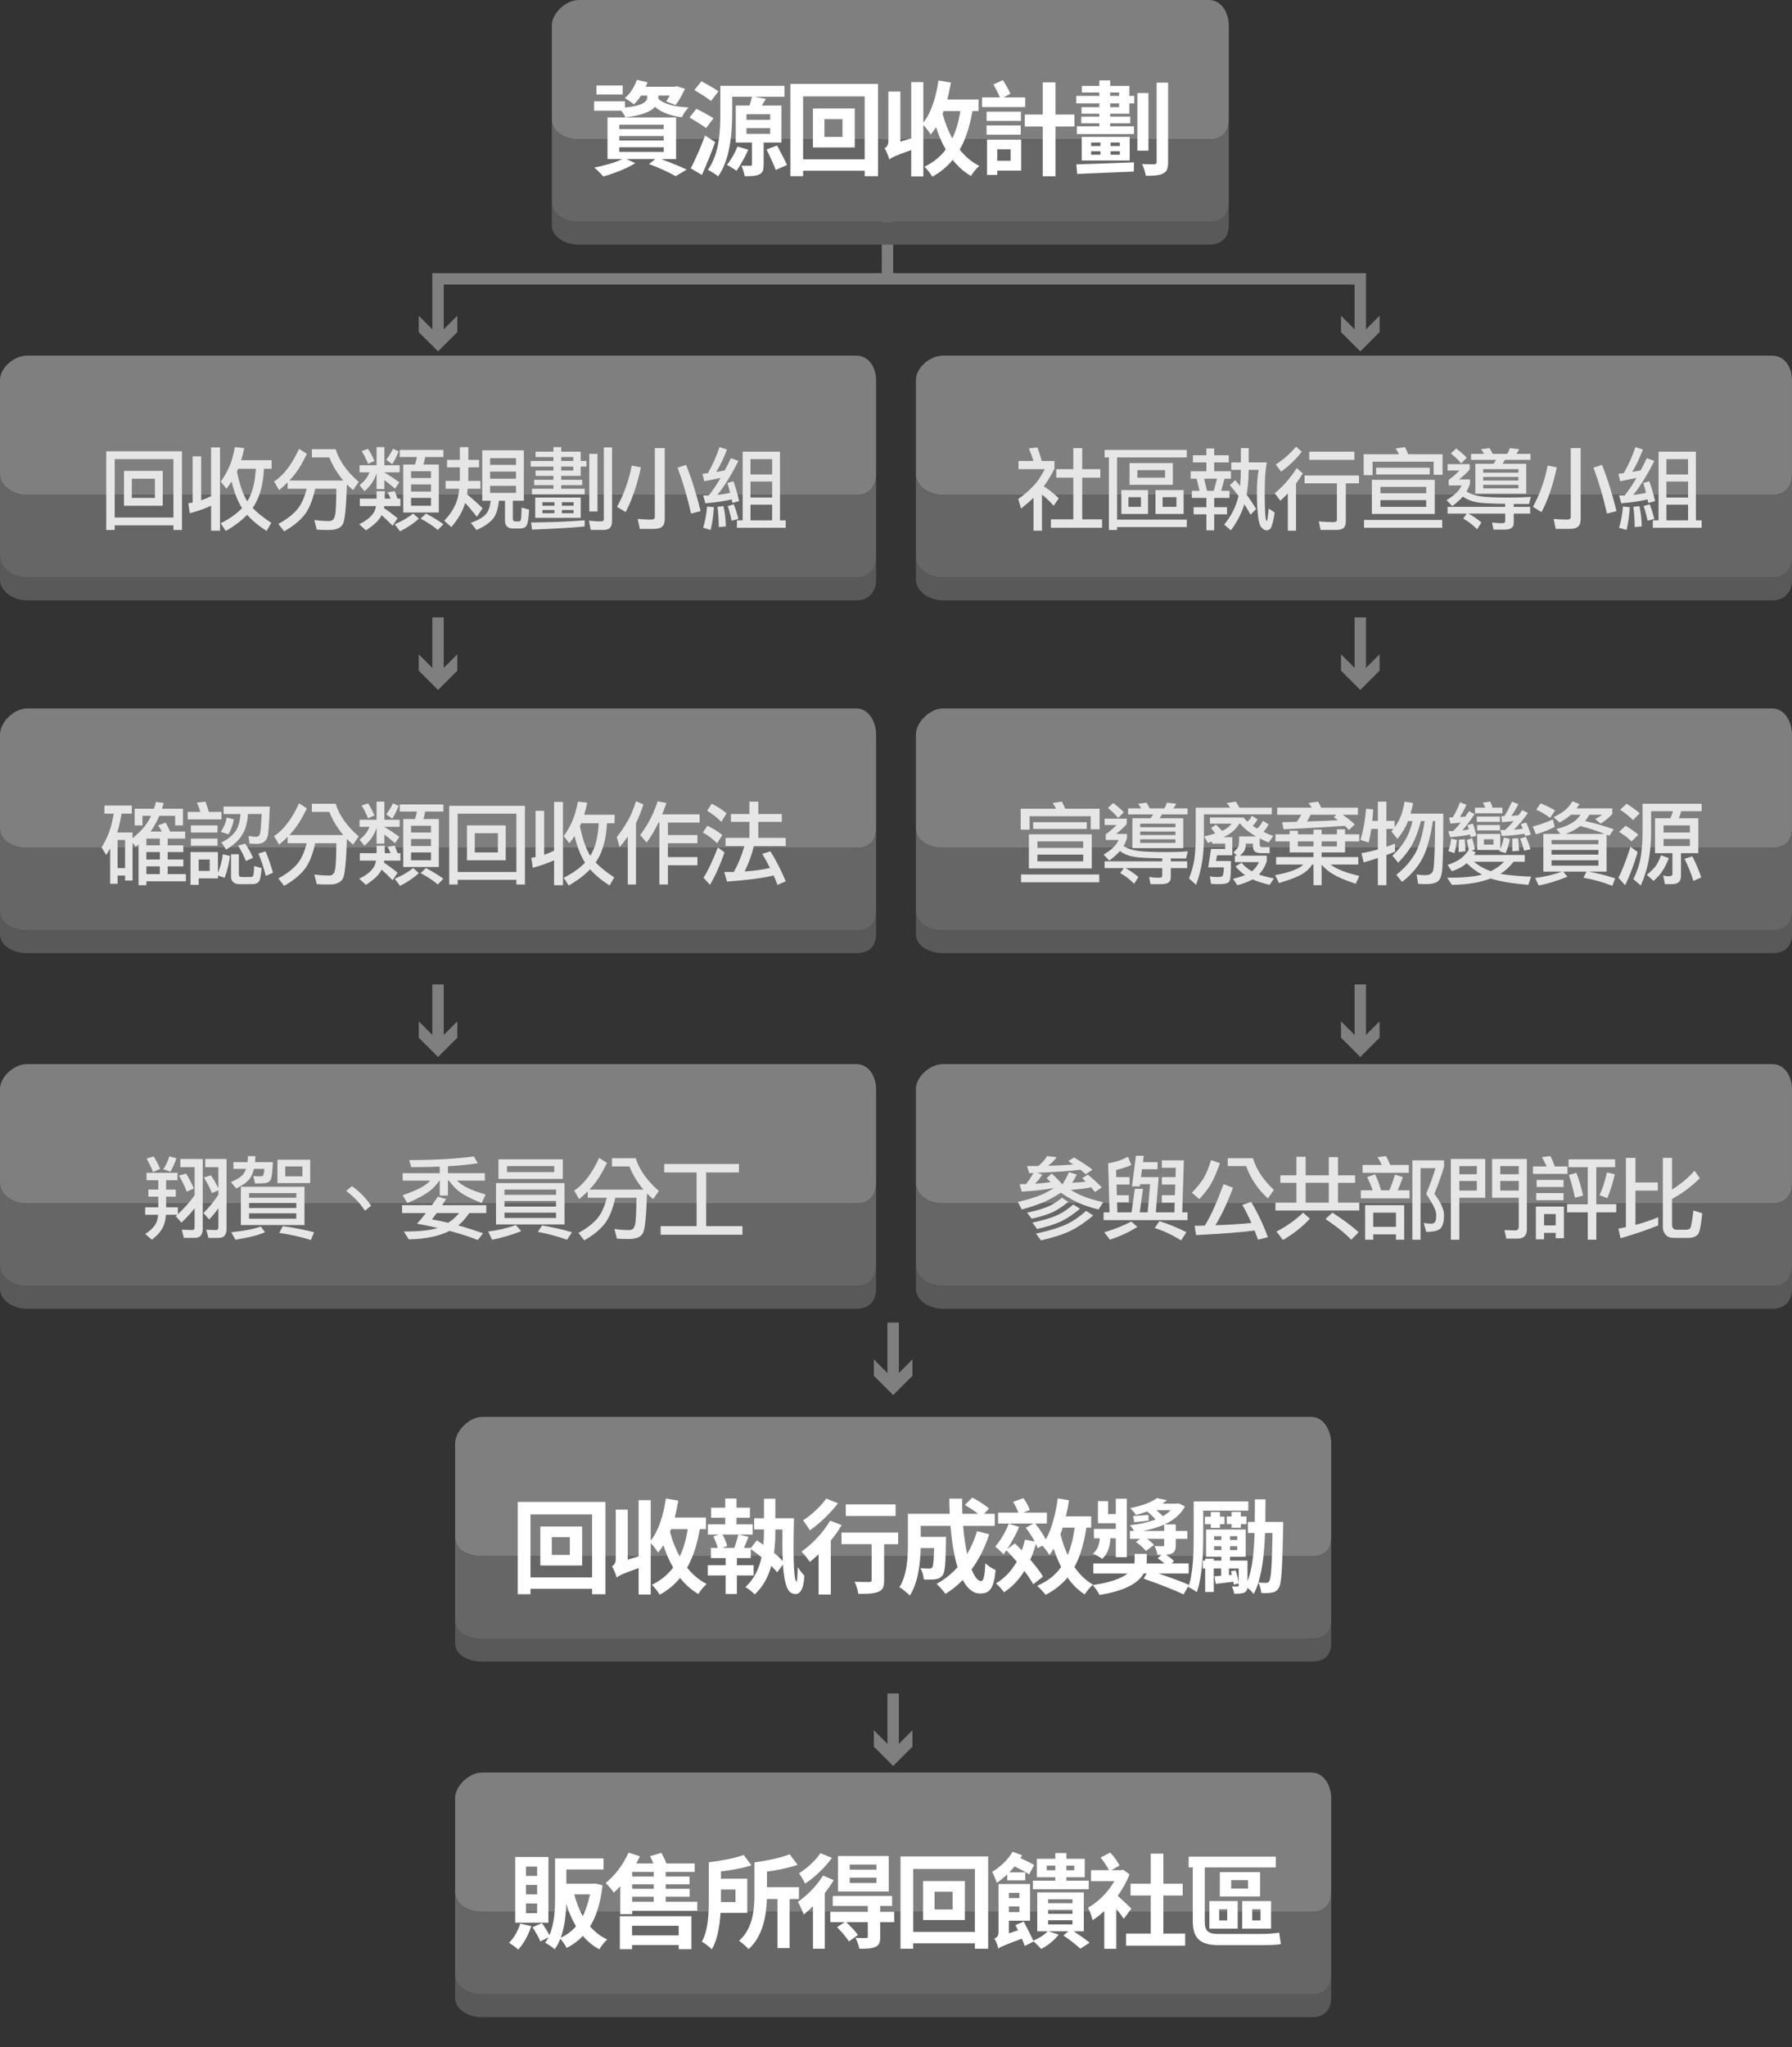 <!-- Generator: Adobe Illustrator 18.1.1, SVG Export Plug-In  -->
<svg version="1.1"
	 xmlns="http://www.w3.org/2000/svg" xmlns:xlink="http://www.w3.org/1999/xlink" xmlns:a="http://ns.adobe.com/AdobeSVGViewerExtensions/3.0/"
	 x="0px" y="0px" width="630px" height="719.517px" viewBox="0 0 630 719.517" enable-background="new 0 0 630 719.517"
	 xml:space="preserve">
<rect x="0" y="0" width="630" height="719.517" fill="#333333" stroke="none"/>
<defs>
</defs>
<g>
	<g>
		<g>
			<g>
				<path fill="#7F7F7F" d="M301.06,125H9.443C5.023,125,0,129.184,0,133.605v29v4.093C0,171.118,5.023,174,9.443,174h6.368H179h11
					h28h83.06c4.419,0,6.94-2.882,6.94-7.302v-4.093v-29C308,129.184,305.479,125,301.06,125z"/>
				<path fill="#595959" d="M301.06,203H218h-28h-11H15.811H9.443C5.023,203,0,200.118,0,195.698v8C0,208.118,5.023,211,9.443,211
					h6.368H179h11h111.06c4.419,0,6.94-2.882,6.94-7.302v-8C308,200.118,305.479,203,301.06,203z"/>
				<path fill="#666666" d="M301.06,174H218h-28h-11H85.811H9.443C5.023,174,0,171.118,0,166.698v29C0,200.118,5.023,203,9.443,203
					h6.368H179h11h28h83.06c4.419,0,6.94-2.882,6.94-7.302v-29C308,171.118,305.479,174,301.06,174z"/>
			</g>
			<g>
				<g>
					<path fill="#E6E6E6" d="M63.973,158.621v27.647h-3.008v-1.632H40.324v1.632h-2.976v-27.647H63.973z M40.324,181.885h20.641
						v-20.512H40.324V181.885z M43.589,165.501h13.632v12.256H43.589V165.501z M54.469,175.005v-6.752h-8.128v6.752H54.469z"/>
					<path fill="#E6E6E6" d="M67.716,160.381h3.009v15.456c1.151-0.384,2.314-0.864,3.487-1.44v-17.151h3.137v29.279h-3.137v-8.768
						c-2.325,1.067-4.821,1.941-7.487,2.624l-0.513-3.488c0.513-0.063,1.014-0.148,1.504-0.256V160.381z M82.596,157.148
						l3.265,0.353c-0.299,1.558-0.651,2.976-1.057,4.256h10.688v3.008h-2.688c-0.234,5.334-1.397,9.675-3.487,13.024
						c-0.149,0.256-0.31,0.501-0.48,0.735c1.579,1.686,3.755,3.436,6.528,5.248l-1.632,2.849c-2.816-1.792-5.1-3.69-6.849-5.696
						c-1.898,2.006-4.405,3.904-7.52,5.696l-1.76-2.72c3.114-1.558,5.61-3.328,7.487-5.312c-1.493-2.325-2.72-5.44-3.68-9.344
						c-0.555,0.875-1.163,1.717-1.824,2.527l-1.983-2.527c1.258-1.707,2.304-3.552,3.136-5.536
						C81.401,162.216,82.021,160.029,82.596,157.148z M83.3,165.757c0.981,4.736,2.197,8.214,3.648,10.432
						c1.728-2.73,2.72-6.538,2.976-11.424h-6.176c-0.106,0.256-0.214,0.491-0.32,0.704C83.385,165.576,83.343,165.672,83.3,165.757z
						"/>
					<path fill="#E6E6E6" d="M105.125,157.757l2.752,1.76c-1.408,2.944-2.742,5.228-4,6.849c-0.641,0.875-1.355,1.717-2.145,2.527
						h18.944c-0.512-0.597-0.981-1.205-1.408-1.823c-1.408-1.877-2.571-3.979-3.488-6.305h-6.144v-2.88h8.352
						c1.28,4.075,3.989,7.904,8.128,11.488l-1.983,2.88c-0.79-0.661-1.515-1.322-2.176-1.984
						c-0.235,7.809-0.693,12.416-1.376,13.824c-0.726,1.45-2.336,2.176-4.832,2.176c-2.048,0-3.51-0.043-4.385-0.128l-0.863-3.392
						c1.728,0.256,3.477,0.384,5.248,0.384c1.088,0,1.749-0.629,1.983-1.888c0.299-0.854,0.47-4.011,0.513-9.473h-7.425
						c-0.789,3.584-1.888,6.433-3.296,8.545c-1.707,2.389-4.256,4.532-7.647,6.432l-2.017-2.624c2.966-1.578,5.259-3.37,6.88-5.376
						c1.345-1.749,2.368-4.074,3.072-6.977h-6.688v-2.239c-0.939,0.938-1.941,1.845-3.009,2.72l-1.76-3.008
						c1.771-1.131,3.456-2.795,5.057-4.992C102.671,162.589,103.909,160.424,105.125,157.757z"/>
					<path fill="#E6E6E6" d="M126.5,175.261h5.889v-2.624h2.88v2.624h2.048c-0.32-0.789-0.672-1.536-1.057-2.24l2.496-0.384
						c0.363,0.79,0.693,1.664,0.992,2.624h1.024v2.624h-5.664c-0.043,0.256-0.086,0.48-0.128,0.672c1.6,1.088,3.2,2.283,4.8,3.584
						l-1.76,2.624c-1.644-1.685-2.934-2.922-3.872-3.712c-0.086,0.192-0.182,0.374-0.288,0.544c-0.896,1.558-2.635,3.157-5.216,4.8
						l-2.368-2.144c2.304-1.131,3.925-2.368,4.864-3.712c0.512-0.661,0.863-1.547,1.056-2.656H126.5V175.261z M126.404,163.517
						h5.984v-6.368h2.752v6.368h5.376v2.496h-5.376v0.032c1.728,1.024,3.477,2.176,5.248,3.456l-1.505,2.271
						c-1.472-1.279-2.72-2.293-3.743-3.04v3.169h-2.752v-5.536c-0.385,1.088-0.779,1.974-1.185,2.655
						c-0.598,1.132-1.621,2.336-3.072,3.616l-1.728-2.112c1.109-0.874,1.941-1.738,2.496-2.592c0.384-0.533,0.715-1.173,0.992-1.92
						h-3.488V163.517z M129.38,157.757c0.875,1.323,1.633,2.741,2.272,4.256l-2.272,0.992c-0.661-1.685-1.407-3.179-2.239-4.48
						L129.38,157.757z M138.148,157.757l1.983,0.864c-0.64,1.749-1.387,3.253-2.239,4.512l-2.112-1.504
						C136.633,160.52,137.423,159.229,138.148,157.757z M145.252,180.509l2.017,1.76c-1.771,1.643-3.979,3.137-6.624,4.48
						l-1.889-2.496C141.188,183.25,143.354,182.002,145.252,180.509z M140.517,158.141h15.359v2.496h-6.399
						c-0.149,0.939-0.353,1.813-0.608,2.624h5.408v16.864h-12.512v-16.864h4.128c0.276-0.832,0.501-1.706,0.672-2.624h-6.048
						V158.141z M144.517,167.997h7.008v-2.368h-7.008V167.997z M144.517,172.765h7.008v-2.496h-7.008V172.765z M151.524,177.757
						v-2.752h-7.008v2.752H151.524z M149.765,180.509c2.41,1.259,4.447,2.507,6.111,3.744l-1.983,2.016
						c-1.388-1.237-3.393-2.57-6.017-4L149.765,180.509z"/>
					<path fill="#E6E6E6" d="M157.157,161.629h4.512v-4.48h2.976v4.48h3.776v2.624h-3.776v2.88c0,0.661-0.011,1.291-0.032,1.888
						h4.288v2.752h-4.479c-0.064,0.684-0.139,1.334-0.224,1.952c1.792,1.473,3.615,3.104,5.472,4.896l-2.017,3.008
						c-1.686-2.133-3.062-3.755-4.128-4.864c-0.043,0.149-0.085,0.288-0.128,0.416c-0.811,2.646-2.39,5.334-4.735,8.064l-2.496-2.24
						c2.068-2.112,3.53-4.384,4.384-6.816c0.427-1.151,0.725-2.624,0.896-4.416h-4.8v-2.752h4.992
						c0.021-0.618,0.032-1.248,0.032-1.888v-2.88h-4.512V161.629z M169.541,158.269h14.624v17.729h-3.872v6.399
						c0,0.576,0.33,0.864,0.992,0.864h1.119c0.299,0,0.523-0.16,0.673-0.479c0.148-0.299,0.256-1.761,0.319-4.385l2.624,0.736
						c-0.191,3.264-0.522,5.173-0.992,5.729c-0.405,0.597-1.151,0.896-2.239,0.896h-2.496c-0.854,0-1.525-0.224-2.017-0.672
						c-0.49-0.512-0.735-1.163-0.735-1.952v-7.136h-2.145c-0.277,2.688-0.885,4.683-1.823,5.983
						c-1.195,1.643-3.212,3.072-6.049,4.288l-1.983-2.496c2.581-0.938,4.362-1.983,5.344-3.136c0.832-0.917,1.376-2.464,1.632-4.64
						h-2.976V158.269z M172.293,163.389h9.12v-2.368h-9.12V163.389z M172.293,168.253h9.12v-2.496h-9.12V168.253z M181.413,173.245
						v-2.496h-9.12v2.496H181.413z"/>
					<path fill="#E6E6E6" d="M188.292,158.749h6.272v-1.601h2.752v1.601h6.848v3.264h2.017v1.984h-2.017v3.264h-6.848v1.376h7.36
						v1.888h-7.36v1.248h8.224v1.984h-18.496v-1.984h7.521v-1.248h-6.752v-1.888h6.752v-1.376h-6.272v-1.888h6.272v-1.376h-8v-1.984
						h8v-1.376h-6.272V158.749z M205.54,182.877v2.144c-3.52,0.405-9.686,0.779-18.496,1.12l-0.352-2.496
						C194.095,183.56,200.377,183.304,205.54,182.877z M188.164,174.877h16v7.136h-16V174.877z M190.692,177.757h4.224v-1.248
						h-4.224V177.757z M194.916,180.381v-1.12h-4.224v1.12H194.916z M197.316,160.637v1.376h4.224v-1.376H197.316z M197.316,163.997
						v1.376h4.224v-1.376H197.316z M197.54,176.509v1.248h4.128v-1.248H197.54z M201.668,180.381v-1.12h-4.128v1.12H201.668z
						 M212.292,157.245h2.88v25.76c0,1.194-0.245,2.026-0.735,2.496c-0.448,0.512-1.28,0.768-2.496,0.768h-4.256l-0.641-3.264
						c1.664,0.171,3.04,0.256,4.128,0.256c0.747,0,1.12-0.245,1.12-0.736V157.245z M207.172,159.517h2.881v20.256h-2.881V159.517z"
						/>
					<path fill="#E6E6E6" d="M222.085,163.645l3.231,0.608c-1.279,6.102-3.071,11.35-5.376,15.744l-3.008-1.856
						C219.386,173.64,221.104,168.808,222.085,163.645z M230.213,157.501h3.488v24.896c0,1.28-0.299,2.165-0.896,2.656
						c-0.533,0.555-1.525,0.832-2.976,0.832h-4.896l-0.735-3.488c1.877,0.15,3.424,0.225,4.64,0.225
						c0.917,0,1.376-0.288,1.376-0.864V157.501z M241.188,163.389c1.92,4.736,3.627,10.155,5.12,16.256l-3.359,0.864
						c-1.238-5.589-2.816-10.965-4.736-16.128L241.188,163.389z"/>
					<path fill="#E6E6E6" d="M252.965,157.148l2.624,0.864c-1.132,2.966-2.39,5.59-3.776,7.872c1.002-0.17,1.994-0.352,2.976-0.544
						c0.726-1.365,1.451-2.805,2.177-4.32l2.624,0.992c-2.411,4.843-4.875,8.821-7.393,11.937c1.771-0.171,3.264-0.416,4.48-0.736
						c-0.3-1.216-0.619-2.368-0.96-3.456l2.111-0.608c0.769,2.027,1.44,4.353,2.017,6.977l-2.368,0.64
						c-0.086-0.426-0.171-0.842-0.256-1.248c-2.22,0.576-5.302,1.035-9.248,1.376l-0.769-2.752c0.683,0,1.345-0.01,1.984-0.031
						c1.365-1.686,2.752-3.733,4.16-6.145c-1.75,0.384-3.67,0.779-5.76,1.184l-0.608-2.624c0.64-0.063,1.269-0.138,1.888-0.224
						C250.447,163.57,251.812,160.52,252.965,157.148z M248.58,178.013l2.4,0.256c-0.214,3.158-0.598,5.824-1.152,8l-2.624-0.768
						C247.908,183.154,248.367,180.658,248.58,178.013z M254.341,177.885c0.447,1.771,0.735,4.149,0.863,7.136l-2.496,0.225
						c-0.063-3.051-0.224-5.419-0.479-7.104L254.341,177.885z M257.956,177.245c0.619,1.493,1.163,3.211,1.633,5.151l-2.368,0.608
						c-0.363-1.771-0.822-3.477-1.376-5.12L257.956,177.245z M274.213,158.749v24.128h2.016v2.624h-17.152v-2.624h2.017v-24.128
						H274.213z M263.845,166.749h7.615v-5.376h-7.615V166.749z M263.845,174.877h7.615v-5.632h-7.615V174.877z M263.845,182.877
						h7.615v-5.504h-7.615V182.877z"/>
				</g>
			</g>
		</g>
		<g>
			<g>
				<path fill="#7F7F7F" d="M623.06,125H331.443c-4.419,0-9.443,4.184-9.443,8.605v29v4.093c0,4.42,5.023,7.302,9.443,7.302h6.368
					H501h11h28h83.06c4.419,0,6.94-2.882,6.94-7.302v-4.093v-29C630,129.184,627.479,125,623.06,125z"/>
				<path fill="#595959" d="M623.06,203H540h-28h-11H337.811h-6.368c-4.419,0-9.443-2.882-9.443-7.302v8
					c0,4.42,5.023,7.302,9.443,7.302h6.368H501h11h111.06c4.419,0,6.94-2.882,6.94-7.302v-8C630,200.118,627.479,203,623.06,203z"/>
				<path fill="#666666" d="M623.06,174H540h-28h-11h-93.189h-76.368c-4.419,0-9.443-2.882-9.443-7.302v29
					c0,4.42,5.023,7.302,9.443,7.302h6.368H501h11h28h83.06c4.419,0,6.94-2.882,6.94-7.302v-29C630,171.118,627.479,174,623.06,174z
					"/>
			</g>
			<g>
				<g>
					<path fill="#E6E6E6" d="M364.725,157.245c0.512,1.408,1.013,2.997,1.504,4.768h4.48v2.752c-1.28,2.496-2.539,4.544-3.776,6.145
						c1.92,1.237,3.68,2.646,5.28,4.224l-1.761,2.624c-1.365-1.515-2.741-2.816-4.128-3.904v12.672h-2.976V174.94
						c-1.28,1.238-2.741,2.508-4.384,3.809l-0.992-3.36c2.261-1.621,3.968-3.093,5.12-4.416c1.301-1.173,2.709-3.2,4.224-6.08
						h-9.248v-2.88h5.248c-0.47-1.557-1.003-3.019-1.6-4.384L364.725,157.245z M371.349,164.893h5.984v-7.392h3.136v7.392h6.368
						v3.009h-6.368v14.623h6.976v2.977h-17.983v-2.977h7.872v-14.623h-5.984V164.893z"/>
					<path fill="#E6E6E6" d="M388.34,158.141h28.896v2.624h-24.512v21.856h24.512v2.624h-24.512v1.023h-2.881v-25.504h-1.504
						V158.141z M394.229,172.253h9.376v8.384h-9.376V172.253z M401.108,178.141v-3.392h-4.384v3.392H401.108z M397.108,162.749
						h15.231v7.647h-15.231V162.749z M409.588,167.901v-2.656h-9.728v2.656H409.588z M406.229,172.253h9.888v8.384h-9.888V172.253z
						 M413.588,178.141v-3.392h-4.863v3.392H413.588z"/>
					<path fill="#E6E6E6" d="M419.381,159.997h4.735v-2.368h2.753v2.368h5.119v2.527h-5.119v3.104h5.888v2.624h-2.272l-1.151,4.256
						h2.912v2.496h-5.376v3.264h4.512v2.496h-4.512v5.632h-2.753v-5.632h-4.479v-2.496h4.479v-3.264h-5.119v-2.496h2.72
						l-1.024-4.256h-2.08v-2.624h5.504v-3.104h-4.735V159.997z M424.341,172.509h2.368l1.151-4.256h-4.544L424.341,172.509z
						 M432.885,162.524h3.36v-5.023h2.752v5.023h6.367c-0.49,2.454-0.735,5.91-0.735,10.368c0,4.374,0.096,7.371,0.288,8.992
						c0.128,0.832,0.276,1.248,0.447,1.248c0.192,0,0.405-1.461,0.641-4.384l2.111,1.376c-0.405,2.88-0.875,4.725-1.407,5.536
						c-0.363,0.49-0.812,0.735-1.345,0.735c-0.683,0-1.312-0.341-1.888-1.023c-0.491-0.533-0.864-1.644-1.12-3.328
						c-0.319-2.496-0.479-5.547-0.479-9.152c0-2.794,0.202-5.376,0.607-7.744h-3.487c-0.043,3.308-0.288,6.198-0.736,8.673
						c1.237,1.707,2.357,3.392,3.36,5.056l-1.984,2.016c-0.64-1.194-1.365-2.41-2.176-3.647c-0.896,3.008-2.464,6.059-4.704,9.151
						l-2.4-2.016c2.219-2.666,3.776-5.547,4.672-8.64c0.149-0.448,0.277-0.917,0.385-1.408c-0.939-1.259-1.952-2.528-3.04-3.809
						l1.888-1.76c0.597,0.684,1.162,1.366,1.696,2.048c0.17-1.664,0.267-3.552,0.288-5.664h-3.36V162.524z"/>
					<path fill="#E6E6E6" d="M455.893,164.509l2.111,1.888c-0.726,1.238-1.515,2.422-2.367,3.553v16.575h-2.881v-13.119
						c-0.832,0.896-1.707,1.76-2.624,2.592l-1.983-2.624C451.028,171.005,453.609,168.051,455.893,164.509z M455.637,157.021
						l2.016,1.729c-1.941,2.581-4.363,4.917-7.264,7.008l-1.889-2.496C451.146,161.576,453.524,159.496,455.637,157.021z
						 M458.645,167.133h19.136v2.752h-4.64v13.376c0,1.088-0.268,1.856-0.801,2.304c-0.49,0.47-1.387,0.704-2.688,0.704h-5.376
						l-0.64-3.008c2.068,0.171,3.775,0.256,5.119,0.256c0.832,0,1.248-0.256,1.248-0.768v-12.864h-11.359V167.133z M460.276,158.749
						h15.872v2.88h-15.872V158.749z"/>
					<path fill="#E6E6E6" d="M493.909,157.148c0.404,0.726,0.789,1.558,1.151,2.496h12.097v7.232h-3.137v-4.608h-21.472v4.736
						h-3.136v-7.36h12.416c-0.342-0.725-0.736-1.396-1.185-2.016L493.909,157.148z M479.541,182.749h27.487v2.752h-27.487V182.749z
						 M482.293,168.637h22.111v12h-22.111V168.637z M483.797,164.381h18.848v2.368h-18.848V164.381z M485.301,173.373h16.096v-2.24
						h-16.096V173.373z M501.396,178.141v-2.368h-16.096v2.368H501.396z"/>
					<path fill="#E6E6E6" d="M508.916,163.133h7.776v1.888c-0.981,1.132-2.229,2.294-3.744,3.488h3.84v1.504
						c-0.405,1.174-0.811,2.091-1.216,2.752c1.322,0.812,2.869,1.355,4.64,1.632c1.898,0.32,5.312,0.48,10.24,0.48
						c3.051,0,5.621-0.085,7.712-0.256l-0.607,2.527c-1.963,0-3.755-0.01-5.376-0.031v1.023h5.76v2.368h-5.76v3.136
						c0,0.917-0.256,1.547-0.769,1.889c-0.47,0.404-1.344,0.607-2.624,0.607h-3.744l-0.479-2.496
						c1.365,0.171,2.485,0.257,3.36,0.257c0.831,0,1.247-0.214,1.247-0.641v-2.752h-12.928c1.686,0.918,3.2,1.963,4.544,3.136
						l-1.472,2.368c-1.6-1.579-3.232-2.826-4.896-3.744l1.217-1.76h-6.721v-2.368h20.256v-1.056
						c-5.184-0.085-8.447-0.256-9.792-0.512c-1.983-0.342-3.68-1.024-5.088-2.049c-0.896,1.046-2.144,2.166-3.744,3.36l-1.983-2.112
						c1.664-1.023,2.837-1.908,3.52-2.655c0.533-0.427,1.12-1.259,1.761-2.496h-4.544v-1.984c1.216-0.832,2.484-1.92,3.808-3.264
						h-4.192V163.133z M511.925,157.629c1.472,1.088,2.72,2.176,3.743,3.264l-1.983,1.984c-0.854-1.088-2.06-2.251-3.616-3.488
						L511.925,157.629z M523.668,157.501c0.385,0.598,0.747,1.27,1.088,2.016h5.12c0.427-0.64,0.736-1.312,0.929-2.016l3.264,0.384
						c-0.256,0.598-0.587,1.142-0.992,1.632h4.992v2.112h-8.96l-0.864,1.376h8.32v10.496h-17.888v-10.496h6.432l0.864-1.376h-8.801
						v-2.112h4.576c-0.319-0.576-0.672-1.12-1.056-1.632L523.668,157.501z M521.429,166.141h12.384v-1.248h-12.384V166.141z
						 M521.429,168.893h12.384v-1.248h-12.384V168.893z M533.812,171.645v-1.248h-12.384v1.248H533.812z"/>
					<path fill="#E6E6E6" d="M544.085,163.645l3.231,0.608c-1.279,6.102-3.071,11.35-5.376,15.744l-3.008-1.856
						C541.386,173.64,543.104,168.808,544.085,163.645z M552.213,157.501h3.488v24.896c0,1.28-0.299,2.165-0.896,2.656
						c-0.533,0.555-1.525,0.832-2.976,0.832h-4.896l-0.735-3.488c1.877,0.15,3.424,0.225,4.64,0.225
						c0.917,0,1.376-0.288,1.376-0.864V157.501z M563.188,163.389c1.92,4.736,3.627,10.155,5.12,16.256l-3.359,0.864
						c-1.238-5.589-2.816-10.965-4.736-16.128L563.188,163.389z"/>
					<path fill="#E6E6E6" d="M574.965,157.148l2.624,0.864c-1.132,2.966-2.39,5.59-3.776,7.872c1.002-0.17,1.994-0.352,2.976-0.544
						c0.726-1.365,1.451-2.805,2.177-4.32l2.624,0.992c-2.411,4.843-4.875,8.821-7.393,11.937c1.771-0.171,3.264-0.416,4.48-0.736
						c-0.3-1.216-0.619-2.368-0.96-3.456l2.111-0.608c0.769,2.027,1.44,4.353,2.017,6.977l-2.368,0.64
						c-0.086-0.426-0.171-0.842-0.256-1.248c-2.22,0.576-5.302,1.035-9.248,1.376l-0.769-2.752c0.683,0,1.345-0.01,1.984-0.031
						c1.365-1.686,2.752-3.733,4.16-6.145c-1.75,0.384-3.67,0.779-5.76,1.184l-0.608-2.624c0.64-0.063,1.269-0.138,1.888-0.224
						C572.447,163.57,573.812,160.52,574.965,157.148z M570.58,178.013l2.4,0.256c-0.214,3.158-0.598,5.824-1.152,8l-2.624-0.768
						C569.908,183.154,570.367,180.658,570.58,178.013z M576.341,177.885c0.447,1.771,0.735,4.149,0.863,7.136l-2.496,0.225
						c-0.063-3.051-0.224-5.419-0.479-7.104L576.341,177.885z M579.956,177.245c0.619,1.493,1.163,3.211,1.633,5.151l-2.368,0.608
						c-0.363-1.771-0.822-3.477-1.376-5.12L579.956,177.245z M596.213,158.749v24.128h2.016v2.624h-17.152v-2.624h2.017v-24.128
						H596.213z M585.845,166.749h7.615v-5.376h-7.615V166.749z M585.845,174.877h7.615v-5.632h-7.615V174.877z M585.845,182.877
						h7.615v-5.504h-7.615V182.877z"/>
				</g>
			</g>
		</g>
	</g>
	<g>
		<g>
			<g>
				<path fill="#7F7F7F" d="M301.06,249H9.443C5.023,249,0,253.784,0,258.205v29v4.093C0,295.718,5.023,298,9.443,298h6.368H179h11
					h28h83.06c4.419,0,6.94-2.282,6.94-6.702v-4.093v-29C308,253.784,305.479,249,301.06,249z"/>
				<path fill="#595959" d="M301.06,327H218h-28h-11H15.811H9.443C5.023,327,0,324.718,0,320.298v8C0,332.718,5.023,335,9.443,335
					h6.368H179h11h111.06c4.419,0,6.94-2.282,6.94-6.702v-8C308,324.718,305.479,327,301.06,327z"/>
				<path fill="#666666" d="M301.06,298H218h-28h-11H85.811H9.443C5.023,298,0,295.718,0,291.298v29C0,324.718,5.023,327,9.443,327
					h6.368H179h11h28h83.06c4.419,0,6.94-2.282,6.94-6.702v-29C308,295.718,305.479,298,301.06,298z"/>
			</g>
			<g>
				<g>
					<path fill="#E6E6E6" d="M36.709,283.125h9.632v2.849h-3.584c-0.47,2.646-0.981,4.854-1.536,6.624h5.376v2.016
						c2.24-1.792,3.936-3.573,5.088-5.344c0.533-0.746,1.013-1.589,1.44-2.528h-3.04v3.36h-2.752v-5.856h6.783
						c0.257-0.746,0.491-1.546,0.704-2.399l2.752,0.384c-0.213,0.726-0.427,1.397-0.64,2.016h7.392v5.856h-2.752v-3.36h-5.567
						c-0.576,1.366-1.163,2.528-1.761,3.488c-0.362,0.683-0.8,1.355-1.312,2.016h3.936c-0.341-0.683-0.768-1.396-1.279-2.144
						l2.624-0.992c0.576,0.896,1.088,1.941,1.536,3.136h5.344v2.496h-6.145v2.368h5.504v2.368h-5.504v2.624h5.504v2.4h-5.504v2.72
						h6.4v2.527H51.461v1.376h-2.752v-14.367c-0.32,0.299-0.651,0.587-0.992,0.863l-1.12-1.407v13.279h-2.624v-1.76h-2.624v2.88
						h-2.624v-12.416c-0.427,0.769-0.886,1.536-1.376,2.305l-1.632-2.656c1.472-2.453,2.506-4.704,3.104-6.752
						c0.427-1.365,0.821-3.072,1.185-5.12h-3.296V283.125z M41.349,305.109h2.624v-9.888h-2.624V305.109z M56.196,297.109v-2.368
						h-4.735v2.368H56.196z M56.196,302.102v-2.624h-4.735v2.624H56.196z M51.461,307.222h4.735v-2.72h-4.735V307.222z"/>
					<path fill="#E6E6E6" d="M72.229,281.749c0.426,1.067,0.82,2.272,1.184,3.616h4.448v2.624H65.988v-2.624h4.479
						c-0.362-1.151-0.778-2.24-1.248-3.264L72.229,281.749z M76.612,299.478v7.264c0.874-2.026,1.45-4.191,1.728-6.496l2.528,0.608
						c-0.342,2.646-0.971,5.195-1.888,7.648l-2.368-0.769v0.992H69.86v2.271h-2.88v-11.52H76.612z M67.108,290.102h9.376v2.496
						h-9.376V290.102z M67.108,294.741h9.376v2.496h-9.376V294.741z M69.86,306.102h3.872v-4H69.86V306.102z M79.716,287.35
						l2.496,0.64c-0.319,1.813-0.938,3.563-1.855,5.248l-2.752-0.864C78.692,290.816,79.396,289.142,79.716,287.35z M78.596,283.478
						h16.257c-0.235,6.571-0.513,10.123-0.832,10.656c-0.256,0.832-0.662,1.419-1.217,1.76c-0.427,0.405-1.247,0.64-2.464,0.704
						c-1.003,0-1.877-0.032-2.624-0.096l-0.352-2.656c1.472,0.171,2.347,0.256,2.624,0.256c0.597,0,1.002-0.202,1.216-0.608
						c0.341-0.319,0.597-2.783,0.768-7.392h-4.8c-0.171,2.944-0.832,5.354-1.983,7.231c-1.088,1.878-2.987,3.638-5.696,5.28
						l-1.632-2.496c2.24-1.13,3.893-2.464,4.96-4c0.96-1.429,1.536-3.435,1.728-6.016h-5.952V283.478z M81.22,300.245h2.752v7.104
						c0,0.598,0.331,0.896,0.992,0.896h3.265c0.341,0,0.586-0.128,0.735-0.384c0.192-0.256,0.32-1.418,0.385-3.488l2.623,0.736
						c-0.213,2.752-0.565,4.373-1.056,4.864c-0.427,0.512-1.195,0.768-2.304,0.768h-4.641c-0.831,0-1.493-0.234-1.983-0.704
						c-0.512-0.49-0.769-1.131-0.769-1.92V300.245z M86.212,296.502c1.066,1.557,1.984,3.221,2.752,4.991l-2.496,1.12
						c-0.832-2.026-1.749-3.818-2.752-5.376L86.212,296.502z M93.349,299.222c1.002,2.347,1.877,4.854,2.623,7.52l-2.495,1.12
						c-0.79-2.965-1.664-5.589-2.624-7.872L93.349,299.222z"/>
					<path fill="#E6E6E6" d="M105.125,282.357l2.752,1.76c-1.408,2.944-2.742,5.228-4,6.849c-0.641,0.875-1.355,1.717-2.145,2.527
						h18.944c-0.512-0.597-0.981-1.205-1.408-1.823c-1.408-1.877-2.571-3.979-3.488-6.305h-6.144v-2.88h8.352
						c1.28,4.075,3.989,7.904,8.128,11.488l-1.983,2.88c-0.79-0.661-1.515-1.322-2.176-1.984
						c-0.235,7.809-0.693,12.416-1.376,13.824c-0.726,1.45-2.336,2.176-4.832,2.176c-2.048,0-3.51-0.043-4.385-0.128l-0.863-3.392
						c1.728,0.256,3.477,0.384,5.248,0.384c1.088,0,1.749-0.629,1.983-1.888c0.299-0.854,0.47-4.011,0.513-9.473h-7.425
						c-0.789,3.584-1.888,6.433-3.296,8.545c-1.707,2.389-4.256,4.532-7.647,6.432l-2.017-2.624c2.966-1.578,5.259-3.37,6.88-5.376
						c1.345-1.749,2.368-4.074,3.072-6.977h-6.688v-2.239c-0.939,0.938-1.941,1.845-3.009,2.72l-1.76-3.008
						c1.771-1.131,3.456-2.795,5.057-4.992C102.671,287.189,103.909,285.024,105.125,282.357z"/>
					<path fill="#E6E6E6" d="M126.5,299.861h5.889v-2.624h2.88v2.624h2.048c-0.32-0.789-0.672-1.536-1.057-2.24l2.496-0.384
						c0.363,0.79,0.693,1.664,0.992,2.624h1.024v2.624h-5.664c-0.043,0.256-0.086,0.48-0.128,0.672c1.6,1.088,3.2,2.283,4.8,3.584
						l-1.76,2.624c-1.644-1.685-2.934-2.922-3.872-3.712c-0.086,0.192-0.182,0.374-0.288,0.544c-0.896,1.558-2.635,3.157-5.216,4.8
						l-2.368-2.144c2.304-1.131,3.925-2.368,4.864-3.712c0.512-0.661,0.863-1.547,1.056-2.656H126.5V299.861z M126.404,288.117
						h5.984v-6.368h2.752v6.368h5.376v2.496h-5.376v0.032c1.728,1.024,3.477,2.176,5.248,3.456l-1.505,2.271
						c-1.472-1.279-2.72-2.293-3.743-3.04v3.169h-2.752v-5.536c-0.385,1.088-0.779,1.974-1.185,2.655
						c-0.598,1.132-1.621,2.336-3.072,3.616l-1.728-2.112c1.109-0.874,1.941-1.738,2.496-2.592c0.384-0.533,0.715-1.173,0.992-1.92
						h-3.488V288.117z M129.38,282.357c0.875,1.323,1.633,2.741,2.272,4.256l-2.272,0.992c-0.661-1.685-1.407-3.179-2.239-4.48
						L129.38,282.357z M138.148,282.357l1.983,0.864c-0.64,1.749-1.387,3.253-2.239,4.512l-2.112-1.504
						C136.633,285.12,137.423,283.829,138.148,282.357z M145.252,305.109l2.017,1.76c-1.771,1.643-3.979,3.137-6.624,4.48
						l-1.889-2.496C141.188,307.851,143.354,306.603,145.252,305.109z M140.517,282.741h15.359v2.496h-6.399
						c-0.149,0.939-0.353,1.813-0.608,2.624h5.408v16.864h-12.512v-16.864h4.128c0.276-0.832,0.501-1.706,0.672-2.624h-6.048
						V282.741z M144.517,292.598h7.008v-2.368h-7.008V292.598z M144.517,297.365h7.008v-2.496h-7.008V297.365z M151.524,302.357
						v-2.752h-7.008v2.752H151.524z M149.765,305.109c2.41,1.259,4.447,2.507,6.111,3.744l-1.983,2.016
						c-1.388-1.237-3.393-2.57-6.017-4L149.765,305.109z"/>
					<path fill="#E6E6E6" d="M184.549,283.222v27.647h-3.008v-1.632H160.9v1.632h-2.976v-27.647H184.549z M160.9,306.485h20.641
						v-20.512H160.9V306.485z M164.165,290.102h13.632v12.256h-13.632V290.102z M175.045,299.605v-6.752h-8.128v6.752H175.045z"/>
					<path fill="#E6E6E6" d="M188.292,284.981h3.009v15.456c1.151-0.384,2.314-0.864,3.487-1.44v-17.151h3.137v29.279h-3.137v-8.768
						c-2.325,1.067-4.821,1.941-7.487,2.624l-0.513-3.488c0.513-0.063,1.014-0.148,1.504-0.256V284.981z M203.172,281.749
						l3.265,0.353c-0.299,1.558-0.651,2.976-1.057,4.256h10.688v3.008h-2.688c-0.234,5.334-1.397,9.675-3.487,13.024
						c-0.149,0.256-0.31,0.501-0.48,0.735c1.579,1.686,3.755,3.436,6.528,5.248l-1.632,2.849c-2.816-1.792-5.1-3.69-6.849-5.696
						c-1.898,2.006-4.405,3.904-7.52,5.696l-1.76-2.72c3.114-1.558,5.61-3.328,7.487-5.312c-1.493-2.325-2.72-5.44-3.68-9.344
						c-0.555,0.875-1.163,1.717-1.824,2.527l-1.983-2.527c1.258-1.707,2.304-3.552,3.136-5.536
						C201.978,286.816,202.597,284.63,203.172,281.749z M203.876,290.357c0.981,4.736,2.197,8.214,3.648,10.432
						c1.728-2.73,2.72-6.538,2.976-11.424h-6.176c-0.106,0.256-0.214,0.491-0.32,0.704
						C203.961,290.177,203.919,290.272,203.876,290.357z"/>
					<path fill="#E6E6E6" d="M223.589,281.621l2.624,1.12c-0.854,2.582-1.728,4.779-2.624,6.592v21.536h-2.88v-16.832
						c-0.875,1.238-1.835,2.476-2.88,3.712l-0.992-3.52c1.387-1.749,2.603-3.541,3.648-5.376
						C221.552,287.189,222.586,284.779,223.589,281.621z M231.205,281.621l3.104,0.608c-0.512,1.43-1.023,2.763-1.536,4h13.185v2.88
						h-11.136v4.384h10.367v2.88h-10.367v4.864h10.367v2.88h-10.367v6.752h-3.009v-21.76h-0.319
						c-1.345,2.816-2.731,5.152-4.16,7.008l-2.272-2.624C227.77,289.931,229.817,285.974,231.205,281.621z"/>
					<path fill="#E6E6E6" d="M248.708,290.229c1.921,0.918,3.669,2.006,5.248,3.264l-1.855,2.88c-1.622-1.6-3.296-2.858-5.024-3.775
						L248.708,290.229z M252.356,297.846l2.368,1.76c-1.516,4.352-3.222,8.149-5.12,11.392l-2.272-2.495
						C248.933,305.984,250.606,302.433,252.356,297.846z M250.213,282.485c1.898,0.939,3.647,2.06,5.247,3.36l-1.855,3.008
						c-1.621-1.621-3.296-2.912-5.024-3.872L250.213,282.485z M256.965,286.102h6.495v-4.353h3.137v4.353h8.256v2.752h-8.256v5.632
						h9.632v2.88h-11.2c-0.661,2.838-1.739,5.813-3.231,8.929c3.541-0.235,6.506-0.651,8.896-1.248
						c-0.875-1.771-1.781-3.413-2.72-4.929l2.88-0.896c2.048,3.285,3.84,6.795,5.376,10.527l-2.88,1.248
						c-0.448-1.151-0.907-2.251-1.376-3.296c-3.755,0.917-9.216,1.632-16.384,2.145l-0.992-3.36c1.194,0,2.325-0.011,3.392-0.032
						c1.558-2.772,2.795-5.802,3.712-9.088h-6.624v-2.88h8.384v-5.632h-6.495V286.102z"/>
				</g>
			</g>
		</g>
		<g>
			<g>
				<path fill="#7F7F7F" d="M623.06,249H331.443c-4.419,0-9.443,4.784-9.443,9.205v29v4.093c0,4.42,5.023,6.702,9.443,6.702h6.368
					H501h11h28h83.06c4.419,0,6.94-2.282,6.94-6.702v-4.093v-29C630,253.784,627.479,249,623.06,249z"/>
				<path fill="#595959" d="M623.06,327H540h-28h-11H337.811h-6.368c-4.419,0-9.443-2.282-9.443-6.702v8
					c0,4.42,5.023,6.702,9.443,6.702h6.368H501h11h111.06c4.419,0,6.94-2.282,6.94-6.702v-8C630,324.718,627.479,327,623.06,327z"/>
				<path fill="#666666" d="M623.06,298H540h-28h-11h-93.189h-76.368c-4.419,0-9.443-2.282-9.443-6.702v29
					c0,4.42,5.023,6.702,9.443,6.702h6.368H501h11h28h83.06c4.419,0,6.94-2.282,6.94-6.702v-29C630,295.718,627.479,298,623.06,298z
					"/>
			</g>
			<g>
				<g>
					<path fill="#E6E6E6" d="M373.333,281.749c0.404,0.726,0.789,1.558,1.151,2.496h12.097v7.232h-3.137v-4.608h-21.472v4.736
						h-3.136v-7.36h12.416c-0.342-0.725-0.736-1.396-1.185-2.016L373.333,281.749z M358.965,307.35h27.487v2.752h-27.487V307.35z
						 M361.717,293.237h22.111v12h-22.111V293.237z M363.221,288.981h18.848v2.368h-18.848V288.981z M364.725,297.974h16.096v-2.24
						h-16.096V297.974z M380.82,302.741v-2.368h-16.096v2.368H380.82z"/>
					<path fill="#E6E6E6" d="M388.34,287.733h7.776v1.888c-0.981,1.132-2.229,2.294-3.744,3.488h3.84v1.504
						c-0.405,1.174-0.811,2.091-1.216,2.752c1.322,0.812,2.869,1.355,4.64,1.632c1.898,0.32,5.312,0.48,10.24,0.48
						c3.051,0,5.621-0.085,7.712-0.256l-0.607,2.527c-1.963,0-3.755-0.01-5.376-0.031v1.023h5.76v2.368h-5.76v3.136
						c0,0.917-0.256,1.547-0.769,1.889c-0.47,0.404-1.344,0.607-2.624,0.607h-3.744l-0.479-2.496
						c1.365,0.171,2.485,0.257,3.36,0.257c0.831,0,1.247-0.214,1.247-0.641v-2.752h-12.928c1.686,0.918,3.2,1.963,4.544,3.136
						l-1.472,2.368c-1.6-1.579-3.232-2.826-4.896-3.744l1.217-1.76h-6.721v-2.368h20.256v-1.056
						c-5.184-0.085-8.447-0.256-9.792-0.512c-1.983-0.342-3.68-1.024-5.088-2.049c-0.896,1.046-2.144,2.166-3.744,3.36l-1.983-2.112
						c1.664-1.023,2.837-1.908,3.52-2.655c0.533-0.427,1.12-1.259,1.761-2.496h-4.544v-1.984c1.216-0.832,2.484-1.92,3.808-3.264
						h-4.192V287.733z M391.349,282.229c1.472,1.088,2.72,2.176,3.743,3.264l-1.983,1.984c-0.854-1.088-2.06-2.251-3.616-3.488
						L391.349,282.229z M403.092,282.102c0.385,0.598,0.747,1.27,1.088,2.016h5.12c0.427-0.64,0.736-1.312,0.929-2.016l3.264,0.384
						c-0.256,0.598-0.587,1.142-0.992,1.632h4.992v2.112h-8.96l-0.864,1.376h8.32v10.496h-17.888v-10.496h6.432l0.864-1.376h-8.801
						v-2.112h4.576c-0.319-0.576-0.672-1.12-1.056-1.632L403.092,282.102z M400.853,290.741h12.384v-1.248h-12.384V290.741z
						 M400.853,293.493h12.384v-1.248h-12.384V293.493z M413.236,296.245v-1.248h-12.384v1.248H413.236z"/>
					<path fill="#E6E6E6" d="M434.484,281.749c0.427,0.641,0.832,1.345,1.217,2.112h11.424v2.368h-23.872v8.256
						c0,2.539-0.182,5.206-0.544,8c-0.448,2.859-1.185,5.696-2.208,8.512l-2.496-2.271c0.938-2.261,1.589-4.629,1.952-7.104
						c0.276-2.56,0.416-4.938,0.416-7.136v-10.624h12.096c-0.384-0.576-0.79-1.12-1.216-1.632L434.484,281.749z M425.364,287.35
						h11.872c0.342,0.491,0.758,0.96,1.248,1.408c0.277-0.192,0.513-0.395,0.704-0.608c0.299-0.299,0.608-0.768,0.928-1.408
						l2.017,1.248c-0.512,0.854-0.96,1.483-1.344,1.889c-0.128,0.128-0.268,0.245-0.416,0.352c0.49,0.342,1.023,0.672,1.6,0.992
						c0.299-0.277,0.587-0.576,0.864-0.896c0.384-0.469,0.768-1.077,1.151-1.823l2.017,1.247c-0.512,0.939-0.992,1.676-1.44,2.208
						c-0.106,0.15-0.234,0.288-0.384,0.416c1.066,0.513,2.219,1.004,3.456,1.473l-1.632,2.271c-1.174-0.49-2.219-0.97-3.136-1.439
						v2.176c0,0.598,0.287,0.896,0.863,0.896h2.624v2.112h-3.104c-0.939,0-1.632-0.191-2.08-0.576
						c-0.448-0.384-0.672-1.023-0.672-1.92v-0.863h-2.496c-0.064,1.088-0.214,1.866-0.448,2.336c-0.235,0.555-0.8,1.184-1.696,1.888
						h9.504v1.888c-0.575,1.835-1.504,3.414-2.783,4.736c1.472,0.533,3.231,0.992,5.279,1.376l-1.504,2.271
						c-2.539-0.618-4.533-1.259-5.983-1.92c-1.408,0.789-3.2,1.473-5.376,2.048l-1.504-2.271c1.642-0.384,3.05-0.811,4.224-1.28
						c-1.323-0.917-2.443-1.94-3.36-3.071l2.145-1.28c0.96,1.194,2.154,2.197,3.584,3.008c0.106-0.085,0.191-0.149,0.256-0.192
						c0.98-0.832,1.728-1.845,2.24-3.04h-8.448v-2.271h0.8l-1.312-1.12c0.917-0.853,1.492-1.525,1.728-2.016
						c0.192-0.47,0.288-1.675,0.288-3.616h5.952c-0.576-0.32-1.088-0.641-1.536-0.96c-1.643-1.045-2.997-2.219-4.064-3.521h-0.287
						c-0.896,1.43-1.91,2.528-3.04,3.296c-0.662,0.491-1.516,0.972-2.561,1.44h3.136v6.368h-5.344l-0.416,2.016h5.28
						c0,3.776-0.128,6.017-0.384,6.72c-0.192,0.555-0.556,0.917-1.088,1.089c-0.619,0.213-1.761,0.319-3.425,0.319
						c-0.597,0-1.301-0.043-2.111-0.128l-0.385-2.624c0.811,0.171,1.643,0.256,2.496,0.256c1.174,0,1.824-0.128,1.952-0.384
						c0.234-0.32,0.384-1.322,0.448-3.008h-5.504l0.992-6.496h4.991v-1.855h-4.607v-0.736c-0.491,0.171-0.992,0.331-1.504,0.479
						l-1.248-2.271c1.429-0.341,2.709-0.693,3.84-1.056c-0.448-0.641-0.939-1.28-1.472-1.921l1.76-1.151
						c0.874,0.832,1.578,1.558,2.112,2.176c0.213-0.106,0.416-0.202,0.607-0.288c0.981-0.469,1.909-1.216,2.784-2.24h-7.648V287.35z
						"/>
					<path fill="#E6E6E6" d="M448.404,293.237h4.992v-1.248h2.88v1.248h5.504v-1.632h2.848v1.632h5.376v-1.76h2.88v1.76h4.992v2.496
						h-4.992v3.872h-8.256v1.632h12.896v2.624h-9.76c1.173,0.832,2.239,1.44,3.199,1.824c1.643,0.747,3.947,1.472,6.912,2.176
						l-1.248,2.752c-3.584-1.173-6.239-2.293-7.968-3.359c-1.302-0.726-2.646-1.835-4.032-3.328v7.199h-2.848v-7.264h-0.48
						c-0.725,1.195-1.663,2.155-2.815,2.88c-1.344,1.046-4.288,2.251-8.832,3.616l-1.376-2.752c3.114-0.597,5.504-1.269,7.168-2.016
						c1.131-0.448,2.048-1.024,2.752-1.729h-9.568v-2.624h13.152v-1.632h-8.384v-3.872h-4.992V293.237z M463.38,281.749
						c0.385,0.641,0.747,1.345,1.088,2.112h12.929v2.496h-5.344c1.62,1.131,3.028,2.262,4.224,3.392l-2.017,1.984
						c-0.427-0.469-0.917-0.96-1.472-1.472c-6.187,0.427-13.365,0.832-21.536,1.216l-0.479-2.496
						c1.706-0.042,3.392-0.085,5.056-0.128c0.64-0.789,1.185-1.621,1.632-2.496h-8.447v-2.496h12.159
						c-0.362-0.576-0.747-1.12-1.151-1.632L463.38,281.749z M456.276,295.733v1.76h5.504v-1.76H456.276z M470.356,288.277
						c-0.47-0.362-0.96-0.715-1.473-1.056l0.961-0.864h-9.12c-0.32,0.79-0.726,1.579-1.217,2.368
						C463.178,288.619,466.793,288.47,470.356,288.277z M464.628,295.733v1.76h5.376v-1.76H464.628z"/>
					<path fill="#E6E6E6" d="M480.276,284.245l2.496,0.257c-0.085,1.407-0.191,2.741-0.319,4h1.951v-6.753h3.009v6.753h2.88v2.271
						c0.811-1.088,1.439-2.165,1.888-3.232c0.661-1.45,1.194-3.381,1.601-5.792l3.008,0.48c-0.277,1.43-0.576,2.678-0.896,3.744
						h11.521c0,11.541-0.16,18.379-0.48,20.512c-0.256,1.664-0.735,2.763-1.439,3.296c-0.812,0.641-2.294,0.96-4.448,0.96
						c-0.726,0-1.558-0.043-2.496-0.128l-0.512-3.264c0.98,0.171,1.983,0.256,3.008,0.256c1.728,0,2.688-0.693,2.88-2.08
						c0.341-1.728,0.544-7.37,0.608-16.928h-0.801c-0.789,5.291-1.909,9.461-3.359,12.512c-1.644,3.307-4.128,6.262-7.456,8.864
						l-2.017-2.496c2.923-2.325,5.195-4.938,6.816-7.84c1.387-2.73,2.432-6.411,3.136-11.04h-1.312
						c-0.812,3.029-1.653,5.408-2.528,7.136c-1.088,2.347-2.912,4.843-5.472,7.488l-2.017-2.496
						c2.155-2.026,3.755-4.032,4.801-6.016c0.917-1.579,1.674-3.616,2.271-6.112h-1.6c-0.021,0.085-0.043,0.149-0.064,0.191
						c-0.704,1.899-1.92,3.926-3.647,6.08l-2.112-2.624c0.256-0.298,0.49-0.597,0.704-0.896h-2.464v6.271
						c1.023-0.341,2.026-0.714,3.008-1.119v2.848c-0.981,0.405-1.984,0.789-3.008,1.152v10.623h-3.009v-9.567
						c-1.578,0.533-3.242,1.056-4.991,1.567l-0.769-3.264c1.941-0.32,3.861-0.757,5.76-1.312v-7.2h-2.304
						c-0.256,1.749-0.565,3.339-0.928,4.768l-2.88-0.896C479.295,291.787,479.957,288.129,480.276,284.245z"/>
					<path fill="#E6E6E6" d="M517.557,294.613c0.362,1.174,0.692,2.507,0.991,4l-1.151,0.288l1.408,0.704
						c-0.192,0.32-0.385,0.619-0.576,0.896h17.824v2.367h-3.937c-1.408,1.813-2.955,3.232-4.64,4.256
						c2.41,0.47,6.016,0.801,10.815,0.992l-0.991,2.88c-5.932-0.512-10.348-1.259-13.248-2.239
						c-3.605,1.407-8.149,2.154-13.633,2.239l-1.632-2.495c5.461,0,9.536-0.363,12.225-1.089c-1.899-1.023-3.691-2.367-5.376-4.031
						c-0.171,0.149-0.331,0.288-0.48,0.416c-1.131,0.917-2.709,1.728-4.736,2.432l-1.504-2.24c1.813-0.597,3.296-1.301,4.448-2.111
						c0.938-0.641,1.941-1.686,3.008-3.137c-0.213-1.216-0.447-2.389-0.704-3.52L517.557,294.613z M513.301,281.974l2.239,0.896
						c-0.768,1.729-1.536,3.158-2.304,4.288c0.661-0.021,1.29-0.063,1.888-0.128c0.448-0.618,0.886-1.259,1.312-1.92l1.983,0.992
						c-1.472,2.283-2.911,4.203-4.319,5.76c0.853-0.085,1.61-0.213,2.271-0.384c-0.149-0.512-0.299-1.013-0.447-1.504l1.888-0.48
						c0.469,1.238,0.885,2.656,1.248,4.256l-2.017,0.48c-0.063-0.32-0.139-0.629-0.224-0.928c-1.728,0.405-4.064,0.715-7.008,0.928
						l-0.641-2.112c0.619,0,1.195-0.01,1.729-0.031c0.917-0.896,1.803-1.878,2.656-2.944c-1.131,0.106-2.336,0.224-3.616,0.352
						l-0.512-2.144c0.426-0.021,0.853-0.043,1.279-0.064C511.562,285.963,512.426,284.192,513.301,281.974z M510.164,294.741
						l2.017,0.48c-0.149,1.6-0.438,3.146-0.864,4.64l-2.145-0.736C509.685,297.761,510.015,296.299,510.164,294.741z
						 M514.933,294.997c0.128,1.024,0.213,2.433,0.256,4.225l-2.4,0.256c0.021-1.877,0.064-3.328,0.128-4.353L514.933,294.997z
						 M518.164,302.869c1.792,1.473,3.776,2.582,5.952,3.328c1.984-0.98,3.541-2.09,4.672-3.328H518.164z M523.925,281.749
						c0.298,0.619,0.564,1.323,0.8,2.112h3.456v1.984h-9.633v-1.984h3.616c-0.277-0.64-0.565-1.227-0.863-1.76L523.925,281.749z
						 M519.188,286.997h8.128v1.856h-8.128V286.997z M519.316,289.974h8v1.888h-8V289.974z M519.316,293.109h8.128v5.216
						c0.618-1.279,1.034-2.603,1.248-3.968l2.112,0.512c-0.278,1.729-0.779,3.393-1.504,4.992l-2.24-0.736
						c0.085-0.148,0.148-0.276,0.191-0.384h-7.936V293.109z M525.044,296.854v-1.856h-3.359v1.856H525.044z M531.54,281.749
						l2.272,0.864c-0.812,1.644-1.632,3.02-2.464,4.128c0.917-0.042,1.749-0.106,2.496-0.191c0.469-0.598,0.917-1.205,1.344-1.824
						l1.983,1.023c-1.685,2.368-3.327,4.32-4.928,5.856c1.194-0.085,2.229-0.192,3.104-0.32c-0.214-0.575-0.438-1.13-0.672-1.664
						l1.888-0.512c0.597,1.237,1.131,2.656,1.6,4.256l-1.983,0.48c-0.086-0.277-0.171-0.544-0.256-0.8
						c-1.836,0.341-4.459,0.607-7.872,0.8l-0.608-2.112h1.664c1.045-0.938,2.059-1.984,3.04-3.136
						c-1.109,0.128-2.476,0.256-4.096,0.384l-0.257-2.112c0.363,0,0.715-0.01,1.057-0.031
						C529.727,285.558,530.623,283.861,531.54,281.749z M533.685,294.613c0.191,1.067,0.319,2.528,0.384,4.384l-2.4,0.225v-4.48
						L533.685,294.613z M536.437,294.102c0.597,1.28,1.141,2.741,1.632,4.384l-2.272,0.512c-0.362-1.492-0.821-2.911-1.376-4.256
						L536.437,294.102z"/>
					<path fill="#E6E6E6" d="M545.94,287.989l0.641,2.624c-1.792,0.981-4,1.856-6.624,2.624l-1.12-2.752
						C541.119,289.952,543.487,289.12,545.94,287.989z M552.821,281.621l2.495,0.992c-0.384,0.576-0.735,1.078-1.056,1.504h12.576
						v1.984c-1.174,1.259-2.55,2.39-4.128,3.392l-1.888-1.632c0.725-0.341,1.535-0.843,2.432-1.504h-4.48
						c-0.49,0.832-0.991,1.568-1.504,2.208c3.627,0.832,6.977,1.803,10.048,2.912l-1.504,2.271
						c-0.341-0.148-0.672-0.276-0.991-0.384v12.992h-6.336c3.028,0.533,6.144,1.323,9.344,2.368l-0.992,2.624
						c-3.222-1.28-6.604-2.229-10.145-2.848l1.057-2.145h-8.192l1.504,1.76c-3.371,1.408-6.741,2.442-10.111,3.104l-1.248-2.624
						c3.584-0.491,6.72-1.237,9.407-2.24h-6.527v-13.248h5.983l-1.376-1.76c2.816-0.683,4.992-1.632,6.528-2.848
						c0.704-0.555,1.354-1.27,1.952-2.145h-3.392c-0.854,0.812-2.177,1.729-3.969,2.752l-2.111-1.888
						c1.728-0.854,3.104-1.707,4.128-2.561C551.285,283.829,552.117,282.816,552.821,281.621z M541.589,282.357
						c1.856,0.704,3.562,1.536,5.12,2.496l-1.76,2.624c-1.579-1.216-3.2-2.176-4.864-2.88L541.589,282.357z M545.461,296.726h16.479
						v-1.504h-16.479V296.726z M545.461,300.373h16.479v-1.632h-16.479V300.373z M561.94,304.245v-1.888h-16.479v1.888H561.94z
						 M550.421,293.109h13.728c-2.837-1.131-5.707-2.059-8.607-2.784C554.218,291.413,552.512,292.342,550.421,293.109z"/>
					<path fill="#E6E6E6" d="M573.204,297.621l2.528,1.856c-1.302,4.459-2.763,8.342-4.384,11.647l-2.368-2.623
						C570.324,305.941,571.732,302.315,573.204,297.621z M571.477,290.229c1.771,1.046,3.264,2.091,4.479,3.136l-2.367,2.368
						c-1.024-1.045-2.486-2.165-4.385-3.36L571.477,290.229z M571.828,282.485c1.835,1.131,3.381,2.251,4.641,3.36l-2.368,2.399
						c-1.067-1.13-2.571-2.346-4.512-3.647L571.828,282.485z M598.229,282.485v2.624h-7.168c-0.235,0.875-0.523,1.707-0.864,2.496
						h6.88v12.256h-6.111v7.872c0,1.088-0.257,1.856-0.769,2.304c-0.47,0.47-1.333,0.704-2.592,0.704h-2.272l-0.607-3.008
						c0.811,0.171,1.472,0.256,1.983,0.256c0.832,0,1.248-0.256,1.248-0.768v-7.36h-6.111v-12.256h5.376
						c0.384-0.811,0.692-1.643,0.928-2.496h-7.68v7.616c0,2.837-0.246,5.824-0.736,8.96c-0.555,3.222-1.515,6.4-2.88,9.536
						l-2.624-2.24c1.301-2.581,2.187-5.29,2.656-8.128c0.384-2.923,0.575-5.632,0.575-8.128v-10.24H598.229z M583.956,300.598
						l2.752,1.023c-0.832,2.027-1.567,3.499-2.208,4.416c-0.597,1.003-1.653,2.197-3.168,3.584l-2.367-2.144
						c1.301-1.066,2.346-2.101,3.136-3.104C582.825,303.328,583.444,302.069,583.956,300.598z M584.853,292.598h9.248v-2.496h-9.248
						V292.598z M594.101,297.365v-2.496h-9.248v2.496H594.101z M594.965,300.981c1.194,2.304,2.239,4.768,3.136,7.392l-2.752,1.248
						c-0.939-2.922-1.984-5.514-3.136-7.775L594.965,300.981z"/>
				</g>
			</g>
		</g>
	</g>
	<g>
		<g>
			<g>
				<path fill="#7F7F7F" d="M301.06,374H9.443C5.023,374,0,378.384,0,382.805v29v4.093C0,420.318,5.023,423,9.443,423h6.368H179h11
					h28h83.06c4.419,0,6.94-2.682,6.94-7.102v-4.093v-29C308,378.384,305.479,374,301.06,374z"/>
				<path fill="#595959" d="M301.06,452H218h-28h-11H15.811H9.443C5.023,452,0,449.318,0,444.898v8C0,457.318,5.023,460,9.443,460
					h6.368H179h11h111.06c4.419,0,6.94-2.682,6.94-7.102v-8C308,449.318,305.479,452,301.06,452z"/>
				<path fill="#666666" d="M301.06,423H218h-28h-11H85.811H9.443C5.023,423,0,420.318,0,415.898v29C0,449.318,5.023,452,9.443,452
					h6.368H179h11h28h83.06c4.419,0,6.94-2.682,6.94-7.102v-29C308,420.318,305.479,423,301.06,423z"/>
			</g>
			<g>
				<g>
					<path fill="#E6E6E6" d="M51.524,412.205h10.881v2.624h-4v3.264h3.392v2.496h-3.392v3.744h4.128v2.432
						c2.218-2.048,4.181-4.266,5.888-6.655v-9.889h-5.024v-2.88h7.872v24.608c0,0.98-0.224,1.749-0.672,2.304
						c-0.427,0.555-1.151,0.832-2.176,0.832h-3.776l-0.735-2.88l3.615,0.128c0.598,0,0.896-0.33,0.896-0.992v-6.688
						c-1.365,1.771-2.912,3.456-4.64,5.056l-1.984-2.24c0.192-0.17,0.373-0.341,0.544-0.512h-4
						c-0.107,1.664-0.438,3.072-0.992,4.224c-0.683,1.493-1.995,3.009-3.936,4.544l-2.368-2.016c1.728-1.088,2.944-2.25,3.648-3.488
						c0.49-0.789,0.788-1.877,0.896-3.264h-4.544v-2.624h4.608v-3.744h-3.488v-2.496h3.488v-3.264h-4.129V412.205z M54.021,406.445
						c0.875,1.365,1.633,2.827,2.272,4.384l-2.496,1.12c-0.683-1.771-1.44-3.35-2.272-4.736L54.021,406.445z M59.524,406.445
						l2.496,0.64c-0.555,1.729-1.259,3.308-2.111,4.736l-2.496-0.864C58.224,409.784,58.928,408.28,59.524,406.445z M65.413,412.461
						c1.045,1.644,1.962,3.393,2.752,5.248l-2.496,1.12c-0.832-2.112-1.75-3.989-2.752-5.632L65.413,412.461z M72.165,407.341h7.488
						v24.608c0,0.98-0.225,1.749-0.673,2.304c-0.427,0.555-1.162,0.832-2.208,0.832h-3.487l-0.769-2.88l3.393,0.128
						c0.576,0,0.863-0.33,0.863-0.992v-6.655c-0.981,1.365-2.059,2.667-3.231,3.903l-2.017-2.24
						c2.006-1.962,3.755-4.116,5.248-6.464v-1.536l-2.239,0.992c-0.875-2.068-1.835-3.903-2.88-5.504l2.495-0.735
						c1.003,1.429,1.877,2.954,2.624,4.575v-7.456h-4.607V407.341z"/>
					<path fill="#E6E6E6" d="M82.053,408.461h4.96c0.085-0.661,0.139-1.365,0.16-2.112h2.624c-0.021,0.747-0.064,1.451-0.129,2.112
						h6.272c-0.171,3.157-0.384,5.1-0.64,5.824c-0.128,0.555-0.523,0.992-1.185,1.312c-0.405,0.235-1.888,0.353-4.448,0.353
						l-0.607-2.624c0.874,0.085,1.493,0.128,1.855,0.128c0.789,0,1.27-0.053,1.44-0.16c0.32-0.234,0.512-1.056,0.576-2.464h-3.648
						c-0.234,1.003-0.555,1.878-0.96,2.624c-0.768,1.515-2.527,2.934-5.28,4.256l-1.855-2.24c2.176-0.917,3.648-1.888,4.416-2.912
						c0.362-0.469,0.65-1.045,0.864-1.728h-4.416V408.461z M91.685,431.085l1.504,2.017c-1.729,0.682-3.254,1.173-4.576,1.472
						c-1.536,0.384-3.478,0.768-5.824,1.151l-1.504-2.623c2.325-0.257,4.353-0.545,6.08-0.864
						C88.985,431.917,90.426,431.533,91.685,431.085z M84.677,417.102h22.367v13.472H84.677V417.102z M87.557,420.973h16.607v-1.632
						H87.557V420.973z M87.557,424.589h16.607v-1.76H87.557V424.589z M104.164,428.333v-1.888H87.557v1.888H104.164z M97.54,407.597
						h11.521v8.225H97.54V407.597z M99.429,430.957c3.52,0.47,7.188,1.184,11.008,2.145l-1.152,2.72
						c-3.541-1.109-7.243-1.941-11.104-2.496L99.429,430.957z M106.309,413.453v-3.488h-6.017v3.488H106.309z"/>
					<path fill="#E6E6E6" d="M130.469,423.757l-2.176,1.792c-1.579-2.517-3.776-4.842-6.592-6.976l2.048-1.664
						C126.373,418.765,128.613,421.048,130.469,423.757z"/>
					<path fill="#E6E6E6" d="M141.349,423.597h10.496c0.725-1.002,1.429-2.005,2.111-3.008l2.881,0.864
						c-0.491,0.768-0.96,1.483-1.408,2.144h15.52v2.752h-5.983c-1.217,1.813-2.508,3.265-3.872,4.353
						c2.772,0.768,5.685,1.686,8.735,2.752l-1.855,2.368c-3.029-1.195-6.347-2.262-9.952-3.2c-3.691,1.877-8.459,2.869-14.304,2.976
						l-1.761-2.752c5.333,0,9.312-0.416,11.937-1.248c-2.347-0.554-4.779-1.056-7.296-1.504c1.045-1.13,2.091-2.378,3.136-3.744
						h-8.384V423.597z M166.597,406.445l1.376,2.399c-3.008,0.47-6.507,0.822-10.496,1.057v2.432h12.992v2.624h-9.824
						c1.216,1.088,2.336,1.867,3.36,2.336c1.6,0.875,3.84,1.718,6.72,2.528l-1.376,3.008c-3.393-1.322-5.909-2.581-7.552-3.776
						c-1.26-0.874-2.582-2.239-3.969-4.096h-0.352v5.248h-2.88v-5.248h-0.128c-0.918,1.365-1.974,2.518-3.168,3.456
						c-1.856,1.472-4.556,2.944-8.097,4.416l-1.632-2.752c3.562-1.216,6.08-2.336,7.553-3.36c0.788-0.49,1.504-1.077,2.144-1.76
						h-9.696v-2.624h13.024v-2.304c-3.072,0.128-6.411,0.191-10.017,0.191l-0.735-2.496
						C152.783,407.725,160.367,407.299,166.597,406.445z M157.572,429.773c1.601-1.045,2.88-2.187,3.84-3.425h-7.872
						c-0.597,0.832-1.162,1.579-1.695,2.24C153.679,428.909,155.589,429.304,157.572,429.773z"/>
					<path fill="#E6E6E6" d="M181.349,430.573l1.889,2.144c-3.414,1.345-6.827,2.347-10.24,3.008l-1.376-2.88
						C175.333,432.354,178.575,431.597,181.349,430.573z M174.373,415.821h24.096v14.527h-24.096V415.821z M175.237,407.469h22.624
						v6.88h-22.624V407.469z M177.349,419.949h18.145v-1.856h-18.145V419.949z M177.349,424.077h18.145v-1.984h-18.145V424.077z
						 M195.493,428.077v-1.856h-18.145v1.856H195.493z M194.854,411.949v-2.112h-16.608v2.112H194.854z M190.597,430.701
						c3.841,0.683,7.339,1.483,10.496,2.4l-1.728,2.623c-3.328-1.173-6.752-2.091-10.272-2.752L190.597,430.701z"/>
					<path fill="#E6E6E6" d="M210.629,406.957l2.752,1.76c-1.408,2.944-2.742,5.228-4,6.849c-0.641,0.875-1.355,1.717-2.145,2.527
						h18.944c-0.512-0.597-0.981-1.205-1.408-1.823c-1.408-1.877-2.571-3.979-3.488-6.305h-6.144v-2.88h8.352
						c1.28,4.075,3.989,7.904,8.128,11.488l-1.983,2.88c-0.79-0.661-1.515-1.322-2.176-1.984
						c-0.235,7.809-0.693,12.416-1.376,13.824c-0.726,1.45-2.336,2.176-4.832,2.176c-2.048,0-3.51-0.043-4.385-0.128l-0.863-3.392
						c1.728,0.256,3.477,0.384,5.248,0.384c1.088,0,1.749-0.629,1.983-1.888c0.299-0.854,0.47-4.011,0.513-9.473h-7.425
						c-0.789,3.584-1.888,6.433-3.296,8.545c-1.707,2.389-4.256,4.532-7.647,6.432l-2.017-2.624c2.966-1.578,5.259-3.37,6.88-5.376
						c1.345-1.749,2.368-4.074,3.072-6.977h-6.688v-2.239c-0.939,0.938-1.941,1.845-3.009,2.72l-1.76-3.008
						c1.771-1.131,3.456-2.795,5.057-4.992C208.175,411.789,209.413,409.624,210.629,406.957z"/>
					<path fill="#E6E6E6" d="M233.509,409.102h26.272v2.976h-11.521v18.88h12.769v3.008h-28.769v-3.008h12.641v-18.88h-11.393
						V409.102z"/>
				</g>
			</g>
		</g>
		<g>
			<g>
				<path fill="#7F7F7F" d="M623.06,374H331.443c-4.419,0-9.443,4.384-9.443,8.805v29v4.093c0,4.42,5.023,7.102,9.443,7.102h6.368
					H501h11h28h83.06c4.419,0,6.94-2.682,6.94-7.102v-4.093v-29C630,378.384,627.479,374,623.06,374z"/>
				<path fill="#595959" d="M623.06,452H540h-28h-11H337.811h-6.368c-4.419,0-9.443-2.682-9.443-7.102v8
					c0,4.42,5.023,7.102,9.443,7.102h6.368H501h11h111.06c4.419,0,6.94-2.682,6.94-7.102v-8C630,449.318,627.479,452,623.06,452z"/>
				<path fill="#666666" d="M623.06,423H540h-28h-11h-93.189h-76.368c-4.419,0-9.443-2.682-9.443-7.102v29
					c0,4.42,5.023,7.102,9.443,7.102h6.368H501h11h28h83.06c4.419,0,6.94-2.682,6.94-7.102v-29C630,420.318,627.479,423,623.06,423z
					"/>
			</g>
			<g>
				<g>
					<path fill="#E6E6E6" d="M368.085,406.349l3.359,0.353c-0.704,1.088-1.695,2.102-2.976,3.04c3.456-0.085,6.41-0.234,8.864-0.448
						c-0.556-0.405-1.142-0.811-1.761-1.216l2.017-1.248c2.772,1.643,4.938,3.062,6.496,4.256l-2.368,1.632
						c-0.556-0.512-1.185-1.045-1.889-1.6c-3.562,0.47-8.607,0.832-15.136,1.088l1.76,0.64c-0.768,1.195-1.621,2.262-2.56,3.2
						c2.133-0.128,3.957-0.32,5.472-0.576c-0.447-0.469-0.917-0.928-1.407-1.376l1.76-1.632c1.472,1.302,2.73,2.582,3.775,3.84
						c0.875-1.344,1.653-2.794,2.336-4.352l2.753,0.896c-0.513,1.003-1.057,1.952-1.633,2.849c1.856-0.064,3.445-0.192,4.769-0.384
						c-0.405-0.405-0.821-0.811-1.248-1.217l1.983-1.248c2.069,1.729,3.701,3.222,4.896,4.48l-2.4,1.632
						c-0.405-0.533-0.854-1.088-1.344-1.664c-1.792,0.384-4.182,0.693-7.168,0.928c1.28,0.79,2.581,1.462,3.904,2.017
						c1.472,0.683,3.968,1.461,7.487,2.336l-1.632,2.528c-1.749-0.427-3.478-0.949-5.184-1.568c-2.604-1.003-5.291-2.442-8.064-4.32
						c-1.963,1.259-3.872,2.315-5.728,3.168c-1.984,0.875-4.651,1.781-8,2.721l-1.376-2.656c3.712-0.875,6.57-1.76,8.576-2.656
						c1.322-0.597,2.698-1.354,4.128-2.271c-2.667,0.555-6.443,0.991-11.328,1.312l-0.769-2.624c0.769,0,1.515-0.011,2.24-0.032
						c1.003-1.216,1.877-2.517,2.624-3.903c-0.491,0.021-0.981,0.043-1.472,0.063l-0.769-2.496c1.387,0,2.699-0.011,3.937-0.032
						C366.399,408.717,367.423,407.565,368.085,406.349z M373.333,420.973l2.239,1.473c-2.048,1.643-3.894,2.848-5.536,3.616
						c-1.792,0.832-4.234,1.589-7.327,2.271l-1.633-2.112c3.35-0.703,5.921-1.472,7.713-2.304
						C370.218,423.277,371.732,422.296,373.333,420.973z M377.333,423.341l2.367,1.504c-2.41,1.963-4.575,3.414-6.495,4.353
						c-2.134,1.023-5.004,1.941-8.608,2.752l-1.632-2.24c3.925-0.832,6.933-1.749,9.023-2.752
						C373.674,426.168,375.455,424.963,377.333,423.341z M381.845,425.581l2.496,1.632c-2.923,2.433-5.558,4.214-7.904,5.344
						c-2.581,1.259-6.069,2.39-10.464,3.393l-1.76-2.368c4.8-1.045,8.49-2.197,11.071-3.456
						C377.354,429.145,379.541,427.629,381.845,425.581z"/>
					<path fill="#E6E6E6" d="M396.596,406.573l1.12,2.88c-1.109,0.555-2.891,1.152-5.344,1.792l0.064,2.464h4.672v2.624h-4.576
						l0.128,3.744h4.192v2.496h-4.128l0.096,3.52h4.992l1.151-8.256h2.88l-1.151,8.256h2.784l0.863-9.888h-3.52l-0.096,0.768h-2.753
						l1.377-10.752h2.752l-0.288,2.24h5.151v2.496h-5.472l-0.352,2.752h6.208l-0.992,12.384h6.527l0.097-3.392h-4.513v-2.624h4.576
						l0.128-3.744h-4.704v-2.624h4.801l0.096-3.264h-4.896v-2.624h7.744l-0.576,18.271h1.856v2.752h-29.504v-2.752h2.08
						l-0.48-17.248C391.785,408.568,394.121,407.811,396.596,406.573z M397.716,429.325l2.145,1.888
						c-2.561,1.664-5.771,3.168-9.632,4.512l-2.017-2.623C391.753,432.077,394.921,430.818,397.716,429.325z M407.604,429.197
						c3.456,1.088,6.624,2.39,9.504,3.904l-1.889,2.848c-2.986-1.856-6.069-3.307-9.248-4.353L407.604,429.197z"/>
					<path fill="#E6E6E6" d="M425.749,407.725l3.136,1.12c-1.152,3.222-2.155,5.548-3.008,6.977
						c-0.812,1.579-2.229,3.456-4.256,5.632l-2.624-2.24c1.749-1.771,3.156-3.509,4.224-5.216
						C424.202,412.248,425.045,410.157,425.749,407.725z M430.133,416.205l3.36,1.248c-2.027,5.397-4.097,9.792-6.208,13.184
						c4.672-0.148,8.896-0.416,12.672-0.8c-0.96-2.176-2.027-4.298-3.2-6.368l3.104-1.023c2.197,3.605,4.16,7.733,5.889,12.384
						l-3.488,0.896c-0.384-1.109-0.779-2.187-1.184-3.231c-4.288,0.576-11.147,1.109-20.576,1.6l-0.513-3.264
						c1.237-0.021,2.433-0.043,3.584-0.064C425.685,427.353,427.871,422.499,430.133,416.205z M431.637,407.085h8.864
						c1.173,3.947,3.626,7.659,7.359,11.136l-2.111,2.977c-1.835-1.664-3.317-3.36-4.448-5.088c-1.323-1.877-2.39-3.969-3.2-6.272
						h-6.464V407.085z"/>
					<path fill="#E6E6E6" d="M450.132,413.102h5.633v-6.528h3.264v6.528h8.128v-6.4h3.232v6.4h6.016v2.623h-6.016v6.977h7.487v2.752
						h-29.472v-2.752h7.36v-6.977h-5.633V413.102z M458.132,426.221l2.368,2.112c-2.518,2.773-5.675,5.27-9.472,7.488l-2.272-2.977
						C452.255,431.053,455.38,428.845,458.132,426.221z M459.028,422.701h8.128v-6.977h-8.128V422.701z M468.404,426.221
						c3.648,2.305,6.73,4.598,9.248,6.881l-2.624,2.623c-2.112-2.239-5.12-4.66-9.024-7.264L468.404,426.221z"/>
					<path fill="#E6E6E6" d="M483.413,412.717c0.789,1.579,1.493,3.456,2.111,5.632h2.912c0.747-1.685,1.408-3.52,1.984-5.504
						l2.752,0.864c-0.555,1.729-1.163,3.275-1.824,4.64h4.192v2.849h-17.12v-2.849h4.16c-0.491-1.45-1.131-2.996-1.92-4.64
						L483.413,412.717z M487.285,406.349c0.512,0.918,1.002,1.952,1.472,3.104h6.528v2.752h-16.257v-2.752h6.784
						c-0.469-0.981-0.981-1.898-1.536-2.752L487.285,406.349z M493.652,423.597v12.128h-2.88v-1.888h-8v1.888h-2.848v-12.128
						H493.652z M482.772,431.213h8v-4.992h-8V431.213z M496.533,407.821h11.136v2.271c-1.046,3.393-2.176,6.561-3.393,9.504
						c1.408,1.899,2.283,3.36,2.624,4.385c0.513,1.109,0.769,2.187,0.769,3.231c0,1.941-0.353,3.382-1.057,4.32
						c-0.683,0.96-2.421,1.439-5.216,1.439l-0.863-3.136c0.917,0.171,1.834,0.256,2.752,0.256c0.597,0,1.034-0.256,1.312-0.768
						c0.213-0.384,0.32-1.088,0.32-2.112c0.042-0.683-0.149-1.524-0.576-2.527c-0.427-1.024-1.408-2.721-2.944-5.089
						c1.365-3.242,2.453-6.25,3.265-9.023h-5.248v25.151h-2.88V407.821z"/>
					<path fill="#E6E6E6" d="M522.164,407.341v13.632h-9.12v14.752h-2.976v-28.384H522.164z M513.044,412.717h6.145v-2.88h-6.145
						V412.717z M513.044,418.445h6.145v-3.36h-6.145V418.445z M525.94,407.341h10.848v24.736c0,1.131-0.299,1.963-0.896,2.496
						c-0.513,0.512-1.376,0.768-2.592,0.768h-3.744l-0.641-3.008l3.872,0.128c0.747-0.021,1.131-0.479,1.152-1.376v-10.112h-9.376
						v-13.632H525.94z M527.444,412.717h6.496v-2.88h-6.496V412.717z M533.94,418.445v-3.36h-6.496v3.36H533.94z"/>
					<path fill="#E6E6E6" d="M545.077,406.349c0.555,1.067,1.066,2.272,1.536,3.616h4.447v2.624h-12.128v-2.624h4.8
						c-0.49-1.151-1.045-2.24-1.663-3.264L545.077,406.349z M542.837,433.325v2.271h-2.88v-11.52h9.855v11.136h-2.88v-1.888H542.837
						z M540.085,419.341h9.6v2.496h-9.6V419.341z M540.213,414.701h9.472v2.496h-9.472V414.701z M546.933,430.701v-4h-4.096v4
						H546.933z M551.445,407.469h16.384v2.752h-6.624v12.992h7.008v2.88h-7.008v9.632h-3.008v-9.632h-7.265v-2.88h7.265v-12.992
						h-6.752V407.469z M554.197,412.205c0.896,2.347,1.685,5.014,2.367,8l-2.88,0.768c-0.555-2.772-1.259-5.439-2.111-8
						L554.197,412.205z M564.949,412.077l2.752,0.64c-0.684,3.052-1.558,5.846-2.624,8.385l-2.752-1.024
						C563.327,418.008,564.202,415.341,564.949,412.077z"/>
					<path fill="#E6E6E6" d="M571.604,406.957h3.36v8.64h7.871v2.849h-7.871v12.063c2.73-0.704,5.396-1.6,8-2.688v2.88
						c-3.776,1.536-8.192,3.04-13.248,4.512l-0.736-3.392c0.896-0.149,1.771-0.32,2.624-0.512V406.957z M584.597,406.957h3.231
						v11.136c3.137-1.983,5.771-4.191,7.904-6.624l1.856,2.624c-2.816,2.859-6.07,5.291-9.761,7.296v9.185
						c0,0.512,0.16,0.928,0.48,1.248c0.276,0.256,0.661,0.384,1.151,0.384h3.393c0.555,0,0.98-0.139,1.28-0.416
						c0.362-0.299,0.768-2.41,1.216-6.336l3.104,0.992c-0.427,4.288-0.938,6.763-1.536,7.424c-0.789,0.811-1.898,1.216-3.327,1.216
						h-4.992c-1.237,0-2.155-0.277-2.752-0.832c-0.832-0.811-1.248-1.824-1.248-3.04V406.957z"/>
				</g>
			</g>
		</g>
	</g>
	<g>
		<g>
			<path fill="#7F7F7F" d="M461.06,498H169.443c-4.419,0-9.443,4.984-9.443,9.405v29v4.093c0,4.42,5.023,6.502,9.443,6.502h6.368
				H339h11h28h83.06c4.419,0,6.94-2.082,6.94-6.502v-4.093v-29C468,502.984,465.479,498,461.06,498z"/>
			<path fill="#595959" d="M461.06,576H378h-28h-11H175.811h-6.368c-4.419,0-9.443-2.082-9.443-6.502v8
				c0,4.42,5.023,6.502,9.443,6.502h6.368H339h11h111.06c4.419,0,6.94-2.082,6.94-6.502v-8C468,573.918,465.479,576,461.06,576z"/>
			<path fill="#666666" d="M461.06,547H378h-28h-11h-93.189h-76.368c-4.419,0-9.443-2.082-9.443-6.502v29
				c0,4.42,5.023,6.502,9.443,6.502h6.368H339h11h28h83.06c4.419,0,6.94-2.082,6.94-6.502v-29C468,544.918,465.479,547,461.06,547z"
				/>
		</g>
		<g>
			<g>
				<path fill="#FFFFFF" d="M212.841,527.884v32.438h-4.686v-1.91h-21.66v1.91h-4.47v-32.438H212.841z M208.155,554.41v-22.129
					h-21.66v22.129H208.155z M204.659,536.534v13.695h-14.704v-13.695H204.659z M200.335,540.282h-6.344v6.235h6.344V540.282z"/>
				<path fill="#FFFFFF" d="M246.031,537.435c-0.938,5.335-2.343,9.84-4.469,13.552c1.91,2.415,4.181,4.361,6.884,5.73
					c-0.938,0.757-2.271,2.379-2.92,3.532c-2.486-1.441-4.613-3.352-6.451-5.658c-1.91,2.379-4.289,4.325-7.136,5.91
					c-0.505-0.9-1.91-2.702-2.775-3.495c3.136-1.514,5.55-3.496,7.496-6.056c-1.369-2.343-2.522-4.974-3.424-7.856
					c-0.576,0.937-1.226,1.802-1.874,2.595c-0.469-0.829-1.693-2.415-2.595-3.352v18.093h-4.253v-9.299
					c-5.73,2.019-6.92,2.667-7.713,3.315c-0.288-1.045-1.009-2.991-1.658-3.929c0.686-0.396,1.334-1.081,1.334-2.559v-17.372h4.217
					v17.589l3.82-1.153v-19.751h4.253v14.2c2.812-3.496,4.469-8.975,5.334-14.777l4.361,0.722c-0.36,2.018-0.757,4.036-1.262,5.946
					h10.992v4.072H246.031z M235.903,537.435c-0.107,0.325-0.252,0.649-0.36,0.974c0.829,3.1,1.982,6.055,3.424,8.649
					c1.334-2.738,2.235-5.946,2.812-9.623H235.903z"/>
				<path fill="#FFFFFF" d="M279.149,533.614c-0.288,9.479-0.324,21.878,0.901,22.31c0.18,0.036,0.36-2.559,0.396-5.153
					c0.648,1.009,1.729,2.486,2.343,2.991c-0.289,5.839-2.091,7.172-4.361,6.235c-1.982-0.793-2.812-4.758-3.172-10.092
					l-2.054,2.739c-0.505-0.685-1.226-1.441-2.055-2.271c-1.009,3.712-2.812,7.244-5.803,10.02c-0.721-0.757-2.271-2.055-3.279-2.56
					c3.171-2.919,4.829-6.667,5.658-10.487c-1.226-1.046-2.56-2.019-3.784-2.884v3.172h-4.866v2.486h5.875v3.604h-5.875v6.523
					h-3.964v-6.523h-6.271v-3.604h6.271v-2.486h-5.19v-3.604h2.415c-0.324-1.189-0.938-2.774-1.55-4l1.874-0.685h-3.784v-3.604
					h6.091v-2.307h-4.974v-3.532h4.974v-3.208h3.965v3.208h4.721v3.532h-4.721v2.307h5.694v3.604h-4.758l3.28,0.828
					c-0.541,1.37-1.081,2.703-1.586,3.856h2.379v0.108l2.126-2.739c0.757,0.433,1.514,0.974,2.307,1.55
					c0.181-1.766,0.217-3.532,0.217-5.118v-0.288h-3.46v-3.929h3.46v-6.848h4v6.848H279.149z M253.993,539.346
					c0.721,1.333,1.441,2.919,1.657,4.036l-1.657,0.648h4.145c0.54-1.369,1.117-3.315,1.441-4.685H253.993z M272.59,537.903
					c0,2.415-0.108,5.118-0.469,7.894c1.189,0.937,2.235,1.946,3.063,2.847c-0.144-3.352-0.144-7.172-0.107-11.064h-2.487V537.903z"
					/>
				<path fill="#FFFFFF" d="M295.905,536.029c-1.081,1.838-2.379,3.677-3.82,5.442v18.958h-4.289v-14.2
					c-1.045,1.009-2.055,1.946-3.063,2.738c-0.612-0.864-2.055-2.774-2.955-3.64c3.712-2.559,7.677-6.74,10.055-10.849
					L295.905,536.029z M294.607,528.353c-2.595,3.424-6.451,7.137-9.875,9.515c-0.577-0.937-1.694-2.631-2.415-3.496
					c2.991-1.91,6.451-5.153,8.146-7.677L294.607,528.353z M315.764,542.733h-4.938v12.687c0,2.307-0.469,3.46-2.091,4.072
					c-1.549,0.648-3.855,0.721-6.955,0.721c-0.181-1.262-0.757-3.063-1.334-4.253c2.019,0.072,4.434,0.072,5.118,0.072
					c0.648,0,0.864-0.145,0.864-0.685v-12.614h-10.596v-4.073h19.931V542.733z M314.863,532.821h-17.517v-4.072h17.517V532.821z"/>
				<path fill="#FFFFFF" d="M347.765,539.237c-1.478,4.686-3.604,8.866-6.199,12.362c1.046,2.595,2.199,4.108,3.353,4.108
					c0.864,0,1.297-1.802,1.478-6.308c0.973,1.01,2.486,1.946,3.64,2.415c-0.685,6.668-2.126,8.254-5.478,8.254
					c-2.523,0-4.506-1.803-6.092-4.758c-1.838,1.91-3.856,3.532-6.091,4.901c-0.648-0.937-2.198-2.703-3.1-3.532
					c2.775-1.514,5.263-3.495,7.353-5.838c-1.226-4.073-2.019-9.119-2.486-14.525h-10.452v3.856h8.902c0,0-0.036,1.117-0.036,1.622
					c-0.108,7.568-0.324,10.776-1.153,11.821c-0.685,0.938-1.406,1.262-2.487,1.442c-0.937,0.144-2.486,0.144-4.145,0.107
					c-0.072-1.261-0.541-2.919-1.189-4c1.298,0.107,2.523,0.144,3.1,0.144c0.505,0,0.793-0.071,1.081-0.432
					c0.36-0.505,0.505-2.235,0.613-6.776h-4.686c-0.145,5.262-0.901,12.29-3.856,16.688c-0.757-0.829-2.667-2.415-3.641-2.92
					c2.739-4.324,2.992-10.596,2.992-15.281v-10.524h14.704c-0.071-1.766-0.144-3.531-0.144-5.334h4.505
					c-0.036,1.803,0,3.568,0.072,5.334h5.514c-1.333-1.081-3.135-2.234-4.613-3.135l2.596-2.56c1.982,1.01,4.613,2.667,5.874,3.856
					l-1.729,1.838h3.748v4.253h-11.137c0.324,3.604,0.829,6.992,1.441,9.876c1.406-2.415,2.596-5.082,3.46-8.002L347.765,539.237z"
					/>
				<path fill="#FFFFFF" d="M381.929,536.931c-0.829,5.514-2.163,10.092-4.181,13.84c1.766,2.595,3.964,4.722,6.523,6.199
					c-0.974,0.793-2.271,2.343-2.956,3.424c-2.343-1.55-4.36-3.532-6.019-5.947c-2.055,2.487-4.577,4.47-7.713,6.091
					c-0.541-0.793-2.091-2.414-2.955-3.171c3.676-1.586,6.415-3.749,8.434-6.632c-1.01-1.982-1.874-4.145-2.631-6.415
					c-0.469,0.757-0.974,1.55-1.514,2.234c-0.396-0.829-1.658-2.451-2.487-3.316l-1.622,0.938c-0.144-0.469-0.36-0.974-0.612-1.55
					c-0.541,1.982-1.226,3.856-1.982,5.551c1.838,2.162,3.46,4.217,4.469,5.946l-3.424,2.703c-0.721-1.333-1.802-2.955-3.136-4.686
					c-1.874,3.063-4.288,5.623-7.136,7.497c-0.541-0.829-2.019-2.415-2.848-3.136c3.1-1.802,5.515-4.434,7.316-7.641
					c-1.225-1.37-2.45-2.739-3.64-3.965c-0.36,0.505-0.685,0.974-1.01,1.405c-0.648-0.721-2.054-2.054-2.919-2.703
					c1.802-2.054,3.641-5.189,4.758-8.073l3.64,1.153c-1.081,2.596-2.667,5.442-4.145,7.749l2.667-1.982
					c0.793,0.793,1.622,1.622,2.415,2.487c0.433-1.189,0.829-2.451,1.117-3.784l3.424,0.648c-0.865-1.622-2.019-3.388-3.136-4.829
					l2.631-1.478h-12.362v-3.856h7.137c-0.433-1.189-1.189-2.632-1.874-3.785l3.64-1.297c0.938,1.297,1.874,3.027,2.234,4.181
					l-2.271,0.901h8.29v3.856h-4.109c1.406,1.729,2.812,3.82,3.713,5.586c2.162-3.784,3.46-9.011,4.217-14.417l3.929,0.649
					c-0.253,1.91-0.649,3.82-1.082,5.658h8.902v3.965H381.929z M373.603,536.931c-0.252,0.793-0.504,1.55-0.793,2.271
					c0.649,2.595,1.479,5.082,2.56,7.353c1.153-2.739,1.946-5.947,2.45-9.623H373.603z"/>
				<path fill="#FFFFFF" d="M407.262,553.041c3.856,1.297,8.218,2.883,10.776,4l-1.946,3.353c-3.136-1.55-9.551-4.001-14.056-5.551
					l1.117-1.802h-1.081c-1.694,3.027-5.911,5.982-15.498,7.532c-0.505-1.009-1.586-2.522-2.379-3.46
					c6.487-0.973,10.164-2.45,12.218-4.072h-12.037v-3.532h14.452c0.036-0.324,0.072-0.648,0.072-0.973v-2.379h4.253v2.522
					c0,0.288,0,0.541-0.036,0.829h6.271c-0.757-0.648-1.622-1.298-2.379-1.802l1.297-1.226h-1.369
					c-0.145-0.974-0.612-2.162-1.045-3.1c1.153,0.072,2.486,0.072,2.883,0.072c0.396-0.036,0.505-0.145,0.505-0.505v-2.09h-5.983
					c0.938,0.721,1.875,1.478,2.379,2.162l-2.811,2.126c-0.686-0.937-2.199-2.307-3.532-3.171l1.478-1.117h-3.568v-2.775h1.405
					c-0.36-0.721-0.937-1.514-1.405-2.019c3.244-0.324,6.344-0.973,9.011-2.019c-0.793-0.9-1.91-1.946-2.992-2.811
					c-1.152,0.432-2.486,0.864-3.892,1.261c-0.433-0.757-1.406-1.91-2.091-2.414c4.325-0.865,7.568-2.127,9.443-3.532l3.531,0.721
					c-0.504,0.433-1.009,0.829-1.55,1.226h5.01l0.686-0.108l2.198,1.117c-1.586,2.884-4.109,4.865-7.173,6.271h3.929v2.307h4.073
					v2.775h-4.073v2.234c0,1.693-0.324,2.45-1.514,2.955c-0.504,0.217-1.153,0.324-1.91,0.396c1.081,0.721,2.163,1.55,2.812,2.234
					l-0.829,0.829h5.982v3.532H407.262z M390.358,540.679c0,1.694-0.505,5.226-2.883,7.208c-0.722-0.576-2.271-1.441-3.244-1.838
					c1.946-1.514,2.343-4.036,2.379-5.37h-2.019v-3.315h7.677v-1.982h-6.271v-7.785h3.568v4.541h2.703v-5.37h3.893v20.544h-3.893
					v-6.632H390.358z M403.802,534.479c-1.766,0.181-3.424,0.36-5.046,0.541l-0.36-2.163c1.514-0.107,3.28-0.252,5.37-0.396
					L403.802,534.479z M409.28,538.084v-2.234c-2.271,1.009-4.794,1.729-7.497,2.234H409.28z M406.541,530.804
					c0.793,0.648,1.586,1.405,2.271,2.09c1.045-0.612,1.982-1.297,2.739-2.09H406.541z"/>
				<path fill="#FFFFFF" d="M423.008,539.922c0,5.658-0.288,14.2-2.271,19.715c-0.648-0.613-2.162-1.478-2.955-1.803
					c1.766-5.189,1.874-12.65,1.874-17.912v-12.218h19.21v3.243h-15.858V539.922z M451.12,536.714
					c-0.324,14.741-0.576,19.896-1.55,21.409c-0.685,1.081-1.405,1.441-2.45,1.621c-0.901,0.217-2.271,0.217-3.713,0.145
					c-0.071-1.081-0.432-2.595-1.009-3.64c-0.469,1.478-1.009,2.811-1.658,4.036c-0.433-0.685-1.333-1.55-2.198-2.198
					c-0.108,0.793-0.396,1.261-1.045,1.622c-0.829,0.432-1.982,0.432-3.604,0.432c-0.108-0.793-0.433-1.838-0.793-2.559
					c0.829,0.036,1.694,0.036,1.982,0.036c0.288-0.036,0.396-0.108,0.396-0.396v-5.947h-3.424v2.307l1.045-0.107
					c-0.144-0.433-0.216-0.829-0.36-1.189l1.622-0.36c0.576,1.441,1.009,3.352,1.117,4.613l-1.766,0.396
					c0-0.289-0.036-0.649-0.108-1.01c-2.127,0.289-4.217,0.541-6.199,0.757l-0.433-2.667c0.721-0.036,1.514-0.107,2.343-0.18v-2.56
					h-2.595v8.254h-3.027v-8.254h-0.829V548.5h0.829v-0.686h3.027v0.686h2.667v-1.334h-5.37v-9.587h13.912v9.587h-5.479v1.334h6.127
					v7.28c1.694-4.361,2.271-10.164,2.486-16.976h-2.342v-3.893h2.414c0.036-2.522,0.036-5.189,0.036-7.929h3.748
					c0,2.703-0.035,5.37-0.071,7.929h6.271V536.714z M425.675,537.003v-1.298h-2.09v-2.631h2.09v-1.658h3.244v1.658h1.586v2.631
					h-1.586v1.298H425.675z M426.829,541.256h2.559v-1.334h-2.559V541.256z M429.388,544.823v-1.369h-2.559v1.369H429.388z
					 M432.991,536.967v-1.298h-1.693v-2.667h1.693v-1.622h3.244v1.622h1.982v2.667h-1.982v1.298H432.991z M434.974,539.922h-2.522
					v1.334h2.522V539.922z M434.974,543.454h-2.522v1.369h2.522V543.454z M444.741,538.805c-0.252,6.739-0.865,12.65-2.343,17.408
					c1.153,0.107,2.162,0.107,2.739,0.107c0.505,0,0.793-0.107,1.081-0.612c0.648-0.938,0.938-5.118,1.153-16.903H444.741z"/>
			</g>
		</g>
	</g>
	<g>
		<g>
			<path fill="#7F7F7F" d="M461.06,623H169.443c-4.419,0-9.443,4.584-9.443,9.005v29v4.093c0,4.42,5.023,6.902,9.443,6.902h6.368
				H339h11h28h83.06c4.419,0,6.94-2.482,6.94-6.902v-4.093v-29C468,627.584,465.479,623,461.06,623z"/>
			<path fill="#595959" d="M461.06,701H378h-28h-11H175.811h-6.368c-4.419,0-9.443-2.482-9.443-6.902v8
				c0,4.42,5.023,6.902,9.443,6.902h6.368H339h11h111.06c4.419,0,6.94-2.482,6.94-6.902v-8C468,698.518,465.479,701,461.06,701z"/>
			<path fill="#666666" d="M461.06,672H378h-28h-11h-93.189h-76.368c-4.419,0-9.443-2.482-9.443-6.902v29
				c0,4.42,5.023,6.902,9.443,6.902h6.368H339h11h28h83.06c4.419,0,6.94-2.482,6.94-6.902v-29C468,669.518,465.479,672,461.06,672z"
				/>
		</g>
		<g>
			<g>
				<path fill="#FFFFFF" d="M186.78,676.992c-1.01,3.1-2.739,6.271-4.578,8.217c-0.721-0.648-2.307-1.838-3.243-2.379
					c1.729-1.657,3.172-4.217,3.929-6.739L186.78,676.992z M192.799,675.767h-11.678v-23.103h11.678V675.767z M188.834,656.052
					h-3.929v3.28h3.929V656.052z M188.834,662.503h-3.929v3.316h3.929V662.503z M188.834,669.026h-3.929v3.353h3.929V669.026z
					 M211.828,662.611c-0.685,6.091-2.126,10.849-4.396,14.488c1.693,1.91,3.712,3.496,6.055,4.577
					c-0.937,0.793-2.162,2.343-2.775,3.46c-2.271-1.225-4.181-2.811-5.803-4.721c-1.621,1.729-3.531,3.135-5.694,4.217
					c-0.504-0.974-1.441-2.379-2.234-3.244c-0.505,1.37-1.153,2.631-1.982,3.748c-0.685-0.721-2.414-1.874-3.352-2.307
					c0.433-0.612,0.829-1.225,1.153-1.91l-2.848,1.442c-0.504-1.334-1.693-3.425-2.739-4.974l3.28-1.479
					c0.973,1.262,2.019,2.992,2.667,4.253c1.802-4.181,1.982-9.298,1.982-13.479v-13.515h17.047v3.892h-13.082v5.01h9.442
					l0.685-0.071L211.828,662.611z M202.494,677.027c-1.406-2.342-2.523-4.974-3.424-7.893c-0.108,3.82-0.577,8.218-1.946,11.93
					C199.178,680.127,200.98,678.794,202.494,677.027z M201.881,665.819c0.721,2.739,1.694,5.334,2.992,7.604
					c1.117-2.163,1.981-4.722,2.522-7.604H201.881z"/>
				<path fill="#FFFFFF" d="M245.127,668.414v3.136h-22.85v1.226h-4.217v-9.84c-0.757,0.829-1.515,1.586-2.235,2.271
					c-0.576-0.829-2.054-2.595-2.919-3.388c3.208-2.522,6.271-6.596,8.073-10.668l4.001,1.297c-0.396,0.793-0.829,1.658-1.262,2.487
					h5.946c-0.324-0.901-0.757-1.802-1.117-2.559l3.965-1.153c0.612,1.117,1.333,2.486,1.766,3.712h9.947v2.991h-10.199v1.622h8.397
					v2.739h-8.397v1.586h8.434v2.774h-8.434v1.767H245.127z M217.916,673.496h25.156v11.569h-4.469v-1.442h-16.398v1.442h-4.289
					V673.496z M222.205,676.848v3.388h16.398v-3.388H222.205z M229.81,657.926h-7.532v1.622h7.532V657.926z M229.81,662.287h-7.532
					v1.586h7.532V662.287z M222.277,668.414h7.532v-1.767h-7.532V668.414z"/>
				<path fill="#FFFFFF" d="M253.305,672.343c-0.288,4.505-1.045,9.442-3.063,12.794c-0.721-0.757-2.559-2.198-3.496-2.703
					c2.307-4.145,2.451-10.199,2.451-14.885v-13.011h0.036c4.289-0.505,9.118-1.441,12.218-2.559l2.739,3.64
					c-3.136,1.01-7.028,1.694-10.74,2.127v2.559h9.263v12.038H253.305z M253.449,664.125v3.424v0.974h5.117v-4.397H253.449z
					 M280.876,667.44h-3.279v17.265h-4.253V667.44h-3.748c-0.145,5.731-1.37,13.119-6.416,17.625
					c-0.685-0.829-2.45-2.343-3.352-2.92c4.974-4.469,5.406-11.173,5.406-16.362v-11.209c4.397-0.577,9.263-1.622,12.398-2.848
					l2.775,3.713c-3.136,1.081-7.064,1.874-10.776,2.378v5.479h11.244V667.44z"/>
				<path fill="#FFFFFF" d="M293.091,660.81c-0.865,1.514-1.946,3.027-3.136,4.541v19.57h-4.145v-14.957
					c-1.081,1.081-2.162,2.09-3.244,2.919c-0.324-0.937-1.405-3.388-2.054-4.433c3.207-2.234,6.739-5.73,8.83-9.263L293.091,660.81z
					 M292.479,652.988c-2.379,3.315-6.056,6.848-9.443,9.046c-0.433-0.973-1.478-2.738-2.126-3.64
					c2.811-1.73,5.982-4.649,7.496-7.064L292.479,652.988z M314.392,675.586h-4.938v5.118c0,1.982-0.36,2.991-1.766,3.604
					c-1.334,0.612-3.136,0.612-5.586,0.612c-0.181-1.153-0.793-2.739-1.334-3.82c1.514,0.072,3.208,0.072,3.676,0.072
					c0.505-0.036,0.649-0.181,0.649-0.577v-5.01h-7.569c1.442,1.37,3.208,3.244,4.109,4.506l-3.208,2.271
					c-0.793-1.37-2.631-3.496-4.145-5.01l2.667-1.767h-5.046v-3.64h13.191v-2.055h-12.326v-3.496h20.868v3.496h-4.182v2.055h4.902
					L314.392,675.586z M312.445,664.81h-17.841v-12.47h17.841V664.81z M308.12,655.331h-9.371v1.802h9.371V655.331z M308.12,659.944
					h-9.371v1.874h9.371V659.944z"/>
				<path fill="#FFFFFF" d="M347.401,652.483v32.438h-4.686v-1.91h-21.66v1.91h-4.47v-32.438H347.401z M342.716,679.01v-22.129
					h-21.66v22.129H342.716z M339.22,661.134v13.695h-14.704v-13.695H339.22z M334.896,664.882h-6.344v6.235h6.344V664.882z"/>
				<path fill="#FFFFFF" d="M354.102,658.827c-1.189,1.081-2.379,2.09-3.641,2.919c-0.252-0.829-1.153-2.919-1.657-3.856
					c2.739-1.622,5.622-4.253,7.172-7.063l3.352,1.225c-0.18,0.361-0.396,0.649-0.576,1.01c1.693,0.793,3.712,1.766,4.793,2.415
					l-1.729,3.315c-1.153-0.757-3.28-1.91-5.118-2.812c-0.576,0.685-1.189,1.406-1.838,2.091h5.586v2.811h-6.343V658.827z
					 M377.492,678.794c2.055,1.369,4.253,2.883,5.551,4l-3.208,2.127c-1.369-1.262-3.893-3.28-5.982-4.649l1.729-1.478h-6.992
					l3.604,1.153c-1.478,1.982-3.929,3.929-6.163,5.046c-0.613-0.721-1.91-2.019-2.739-2.739l0.072,0.145l-3.1,1.549
					c-0.252-0.721-0.613-1.585-1.01-2.559c-6.415,2.379-7.532,2.884-8.289,3.496c-0.18-0.973-0.793-2.703-1.369-3.532
					c0.685-0.288,1.441-0.829,1.441-2.162v-17.012h11.101v12.903h-7.461v4.433l3.208-1.081c-0.288-0.648-0.612-1.226-0.901-1.803
					l2.92-1.261c1.117,2.162,2.595,4.974,3.352,6.739c1.91-0.829,3.893-1.982,5.046-3.315h-3.641v-13.66h16.363v13.66H377.492z
					 M354.678,665.278v1.838h3.713v-1.838H354.678z M358.391,672.018v-1.945h-3.713v1.945H358.391z M371.005,659.8h-6.487v-6.487
					h6.487v-2.019h3.893v2.019h6.451v6.487h-6.451v1.189h7.856v3.027h-19.643v-3.027h7.894V659.8z M371.005,657.35v-1.622h-2.991
					v1.622H371.005z M368.481,668.919h8.542v-1.37h-8.542V668.919z M368.481,672.631h8.542v-1.405h-8.542V672.631z M368.481,676.379
					h8.542v-1.478h-8.542V676.379z M374.897,655.728v1.622h2.775v-1.622H374.897z"/>
				<path fill="#FFFFFF" d="M395.077,674.396c-0.613-0.937-1.622-2.271-2.632-3.496v14.057h-4.217v-13.264
					c-1.369,1.226-2.703,2.343-4.108,3.172c-0.288-1.189-1.117-3.568-1.622-4.361c3.604-1.981,7.101-5.514,9.263-9.334h-8.217
					v-3.856h6.307c-0.648-1.334-1.802-3.1-2.919-4.434l3.388-1.766c1.262,1.369,2.631,3.243,3.279,4.541l-2.847,1.658h3.352
					l0.721-0.181l2.271,1.658c-1.009,2.631-2.486,5.226-4.145,7.532c1.478,1.298,4.073,3.82,4.794,4.506L395.077,674.396z
					 M416.665,679.587v4.253H395.87v-4.253h8.686v-13.371h-7.101v-4.146h7.101v-10.56h4.433v10.56h6.812v4.146h-6.812v13.371
					H416.665z"/>
				<path fill="#FFFFFF" d="M443.08,679.73c2.271,0,5.154-0.18,6.632-0.468c0.144,1.045,0.396,2.991,0.612,4
					c-1.369,0.36-4.577,0.396-7.46,0.396h-14.2c-6.344,0-9.335-1.946-9.335-8.577V656.34h-1.441v-3.784h30.635v3.784h-24.977v19.03
					c0,3.136,1.045,4.36,4.757,4.36H443.08z M425.168,668.162h9.947v9.694h-9.947V668.162z M428.628,674.974h2.811v-3.929h-2.811
					V674.974z M443.008,666.576h-14.164v-8.578h14.164V666.576z M438.755,660.81h-5.91v2.955h5.91V660.81z M446.864,677.856h-10.163
					v-9.694h10.163V677.856z M443.152,671.045h-2.92v3.929h2.92V671.045z"/>
			</g>
		</g>
	</g>
	<g>
		<g>
			<polyline fill="none" stroke="#7F7F7F" stroke-width="4" stroke-miterlimit="10" points="154,118.928 154,98 478.229,98 
				478.229,118.928 			"/>
			<g>
				<polygon fill="#7F7F7F" points="160.781,110.961 154,117.746 147.219,110.961 147.219,116.719 154,123.5 160.781,116.719 				
					"/>
			</g>
			<g>
				<polygon fill="#7F7F7F" points="471.447,110.961 478.229,117.746 485.01,110.961 485.01,116.719 478.229,123.5 471.447,116.719 
									"/>
			</g>
		</g>
	</g>
	<g>
		<g>
			<line fill="none" stroke="#7F7F7F" stroke-width="4" stroke-miterlimit="10" x1="478.229" y1="217" x2="478.229" y2="237.928"/>
			<g>
				<polygon fill="#7F7F7F" points="471.447,229.961 478.229,236.746 485.01,229.961 485.01,235.719 478.229,242.5 471.447,235.719 
									"/>
			</g>
		</g>
	</g>
	<g>
		<g>
			<line fill="none" stroke="#7F7F7F" stroke-width="4" stroke-miterlimit="10" x1="154" y1="217" x2="154" y2="237.928"/>
			<g>
				<polygon fill="#7F7F7F" points="147.219,229.961 154,236.746 160.781,229.961 160.781,235.719 154,242.5 147.219,235.719 				
					"/>
			</g>
		</g>
	</g>
	<g>
		<g>
			<line fill="none" stroke="#7F7F7F" stroke-width="4" stroke-miterlimit="10" x1="478.229" y1="346" x2="478.229" y2="366.928"/>
			<g>
				<polygon fill="#7F7F7F" points="471.447,358.961 478.229,365.746 485.01,358.961 485.01,364.719 478.229,371.5 471.447,364.719 
									"/>
			</g>
		</g>
	</g>
	<g>
		<g>
			<line fill="none" stroke="#7F7F7F" stroke-width="4" stroke-miterlimit="10" x1="154" y1="346" x2="154" y2="366.928"/>
			<g>
				<polygon fill="#7F7F7F" points="147.219,358.961 154,365.746 160.781,358.961 160.781,364.719 154,371.5 147.219,364.719 				
					"/>
			</g>
		</g>
	</g>
	<g>
		<path fill="none" d="M478.229,490.33"/>
	</g>
	<g>
		<g>
			<line fill="none" stroke="#7F7F7F" stroke-width="4" stroke-miterlimit="10" x1="314" y1="464.83" x2="314" y2="485.758"/>
			<g>
				<polygon fill="#7F7F7F" points="307.219,477.791 314,484.576 320.781,477.791 320.781,483.549 314,490.33 307.219,483.549 				
					"/>
			</g>
		</g>
	</g>
	<g>
		<g>
			<line fill="none" stroke="#7F7F7F" stroke-width="4" stroke-miterlimit="10" x1="314" y1="595.182" x2="314" y2="616.11"/>
			<g>
				<polygon fill="#7F7F7F" points="307.219,608.142 314,614.928 320.781,608.142 320.781,613.9 314,620.682 307.219,613.9 				"/>
			</g>
		</g>
	</g>
	<line fill="none" stroke="#7F7F7F" stroke-width="4" stroke-miterlimit="10" x1="312" y1="98" x2="312" y2="46"/>
	<g>
		<g>
			<path fill="#7F7F7F" d="M425.06,0H203.443C199.023,0,194,4.584,194,9.005v29v4.093c0,4.42,5.023,6.902,9.443,6.902h6.368H303h11
				h28h83.06c4.419,0,6.94-2.482,6.94-6.902v-4.093v-29C432,4.584,429.479,0,425.06,0z"/>
			<path fill="#595959" d="M425.06,78H342h-28h-11h-93.189h-6.368c-4.419,0-9.443-2.482-9.443-6.902v8
				c0,4.42,5.023,6.902,9.443,6.902h6.368H303h11h111.06c4.419,0,6.94-2.482,6.94-6.902v-8C432,75.518,429.479,78,425.06,78z"/>
			<path fill="#666666" d="M425.06,49H342h-28h-11h-93.189h-6.368c-4.419,0-9.443-2.482-9.443-6.902v29
				c0,4.42,5.023,6.902,9.443,6.902h6.368H303h11h28h83.06c4.419,0,6.94-2.482,6.94-6.902v-29C432,46.518,429.479,49,425.06,49z"/>
		</g>
		<g>
			<g>
				<path fill="#FFFFFF" d="M231.453,34.71c1.946,1.91,5.767,2.811,10.633,3.063c-0.865,0.829-1.874,2.379-2.379,3.424
					c-4.037-0.505-7.173-1.658-9.443-3.641c-1.369,1.586-4.36,2.992-10.416,3.677c-0.288-0.685-0.864-1.586-1.441-2.343h-9.551
					v-3.28h10.885v2.199c6.884-0.721,7.784-2.343,7.784-3.677v-0.54h-2.162c-0.757,1.189-1.622,2.271-2.522,3.1
					c-0.686-0.649-2.271-1.694-3.172-2.199c1.91-1.586,3.388-3.964,4.217-6.415l3.748,0.829c-0.18,0.54-0.396,1.081-0.612,1.586
					h10.235l0.649-0.181l2.919,0.901c-0.938,1.982-2.162,4.253-3.315,5.694l-3.316-1.226c0.396-0.576,0.865-1.333,1.262-2.09h-4.001
					v0.721V34.71z M232.427,55.902c3.315,1.225,6.848,2.667,8.974,3.712l-3.856,2.307c-2.054-1.189-5.802-2.955-9.37-4.253
					l2.198-1.766h-10.163l3.135,1.441c-2.955,1.874-7.604,3.676-11.244,4.686c-0.722-0.829-2.235-2.415-3.172-3.136
					c3.46-0.649,7.316-1.73,9.839-2.991h-5.189V41.27h24.111v14.633H232.427z M218.911,33.196h-9.227v-3.136h9.227V33.196z
					 M217.722,45.378h15.605v-1.55h-15.605V45.378z M217.722,49.343h15.605v-1.55h-15.605V49.343z M217.722,53.379h15.605v-1.622
					h-15.605V53.379z"/>
				<path fill="#FFFFFF" d="M248.245,45.018c-1.262-1.009-3.965-2.595-5.839-3.712l2.415-3.063c1.838,0.9,4.577,2.378,6.019,3.315
					L248.245,45.018z M251.417,49.955c-1.37,3.856-3.063,7.965-4.649,11.533l-3.929-2.307c1.478-2.812,3.532-7.389,5.046-11.569
					L251.417,49.955z M249.975,35.503c-1.297-1.046-4-2.739-5.838-3.856l2.45-3.1c1.803,1.009,4.613,2.559,5.983,3.532
					L249.975,35.503z M268.464,50.1v7.784c0,1.839-0.288,2.848-1.55,3.425c-1.225,0.576-2.919,0.648-5.117,0.612
					c-0.181-1.117-0.649-2.631-1.117-3.677c1.261,0.036,2.703,0.036,3.135,0.036c0.396,0,0.541-0.107,0.541-0.504V50.1h-5.694
					V37.089h4.829c0.36-1.046,0.685-2.127,0.865-3.063h-6.956v6.091c0,6.379-0.648,15.894-4.938,21.877
					c-0.757-0.685-2.559-1.838-3.604-2.307c4.037-5.551,4.397-13.732,4.397-19.57v-9.947h22.525v3.856h-10.56l4.036,0.721
					c-0.469,0.793-0.937,1.586-1.405,2.343h6.884V50.1H268.464z M263.058,52.622c-1.117,2.559-2.811,5.551-4.145,7.425
					c-0.793-0.648-2.415-1.622-3.352-2.091c1.405-1.693,2.812-4.181,3.712-6.451L263.058,52.622z M262.445,42.134h8.325v-1.981
					h-8.325V42.134z M262.445,47.036h8.325v-2.019h-8.325V47.036z M273.186,51.145c1.153,2.162,2.739,5.082,3.496,6.848l-3.965,1.73
					c-0.648-1.874-2.09-4.902-3.243-7.173L273.186,51.145z"/>
				<path fill="#FFFFFF" d="M308.683,29.483v32.438h-4.686v-1.91h-21.66v1.91h-4.47V29.483H308.683z M303.997,56.01V33.881h-21.66
					V56.01H303.997z M300.501,38.134v13.695h-14.704V38.134H300.501z M296.177,41.882h-6.344v6.235h6.344V41.882z"/>
				<path fill="#FFFFFF" d="M341.873,39.034c-0.938,5.335-2.343,9.84-4.469,13.552c1.91,2.415,4.181,4.361,6.884,5.73
					c-0.938,0.757-2.271,2.379-2.92,3.532c-2.486-1.441-4.613-3.352-6.451-5.658c-1.91,2.379-4.289,4.325-7.136,5.91
					c-0.505-0.9-1.91-2.702-2.775-3.495c3.136-1.514,5.55-3.496,7.496-6.056c-1.369-2.343-2.522-4.974-3.424-7.856
					c-0.576,0.937-1.226,1.802-1.874,2.595c-0.469-0.829-1.693-2.415-2.595-3.352v18.093h-4.253V52.73
					c-5.73,2.019-6.92,2.667-7.713,3.315c-0.288-1.045-1.009-2.991-1.658-3.929c0.686-0.396,1.334-1.081,1.334-2.559V32.187h4.217
					v17.589l3.82-1.153V28.871h4.253v14.2c2.812-3.496,4.469-8.975,5.334-14.777l4.361,0.722c-0.36,2.018-0.757,4.036-1.262,5.946
					h10.992v4.072H341.873z M331.745,39.034c-0.107,0.325-0.252,0.649-0.36,0.974c0.829,3.1,1.982,6.055,3.424,8.649
					c1.334-2.738,2.235-5.946,2.812-9.623H331.745z"/>
				<path fill="#FFFFFF" d="M360.431,37.629h-15.174v-3.388h6.271c-0.54-1.37-1.478-3.172-2.307-4.541l3.352-1.55
					c0.974,1.478,2.091,3.46,2.632,4.793l-2.379,1.298h7.604V37.629z M346.843,42.494v-3.243h12.074v3.243H346.843z M358.845,47.324
					h-12.002V44.08h12.002V47.324z M358.989,59.975h-8.397v1.514h-3.604V49.054h12.002V59.975z M350.592,52.479v4.036h4.685v-4.036
					H350.592z M377.73,44.477h-6.668v17.48h-4.469v-17.48h-6.308V40.26h6.308V28.943h4.469V40.26h6.668V44.477z"/>
				<path fill="#FFFFFF" d="M397.045,33.7h1.73v2.632h-1.73v3.64h-6.739v1.009h7.027v2.343h-7.027v1.081h8.361v2.703h-20.075v-2.703
					h7.894v-1.081h-6.344V40.98h6.344v-1.009h-6.271v-2.307h6.271v-1.333h-8.109V33.7h8.109v-1.189h-6.128v-2.307h6.128v-1.946h3.82
					v1.946h6.739V33.7z M378.412,57.776c5.081-0.145,12.938-0.433,20.255-0.721l-0.072,3.243
					c-7.172,0.288-14.777,0.613-19.895,0.829L378.412,57.776z M397.153,48.117v8.289h-16.867v-8.289H397.153z M383.602,51.324h3.28
					V50.1h-3.28V51.324z M383.602,54.389h3.28v-1.226h-3.28V54.389z M390.306,33.7h3.135v-1.189h-3.135V33.7z M393.44,36.332h-3.135
					v1.333h3.135V36.332z M393.693,50.1h-3.244v1.225h3.244V50.1z M393.693,53.163h-3.244v1.226h3.244V53.163z M403.749,52.946
					h-3.893V32.691h3.893V52.946z M410.669,29.051v27.933c0,2.234-0.433,3.352-1.767,4c-1.297,0.686-3.279,0.829-6.091,0.793
					c-0.145-1.117-0.721-2.955-1.298-4.108c1.875,0.072,3.713,0.072,4.325,0.072c0.577-0.036,0.793-0.217,0.793-0.793V29.051
					H410.669z"/>
			</g>
		</g>
	</g>
</g>
</svg>